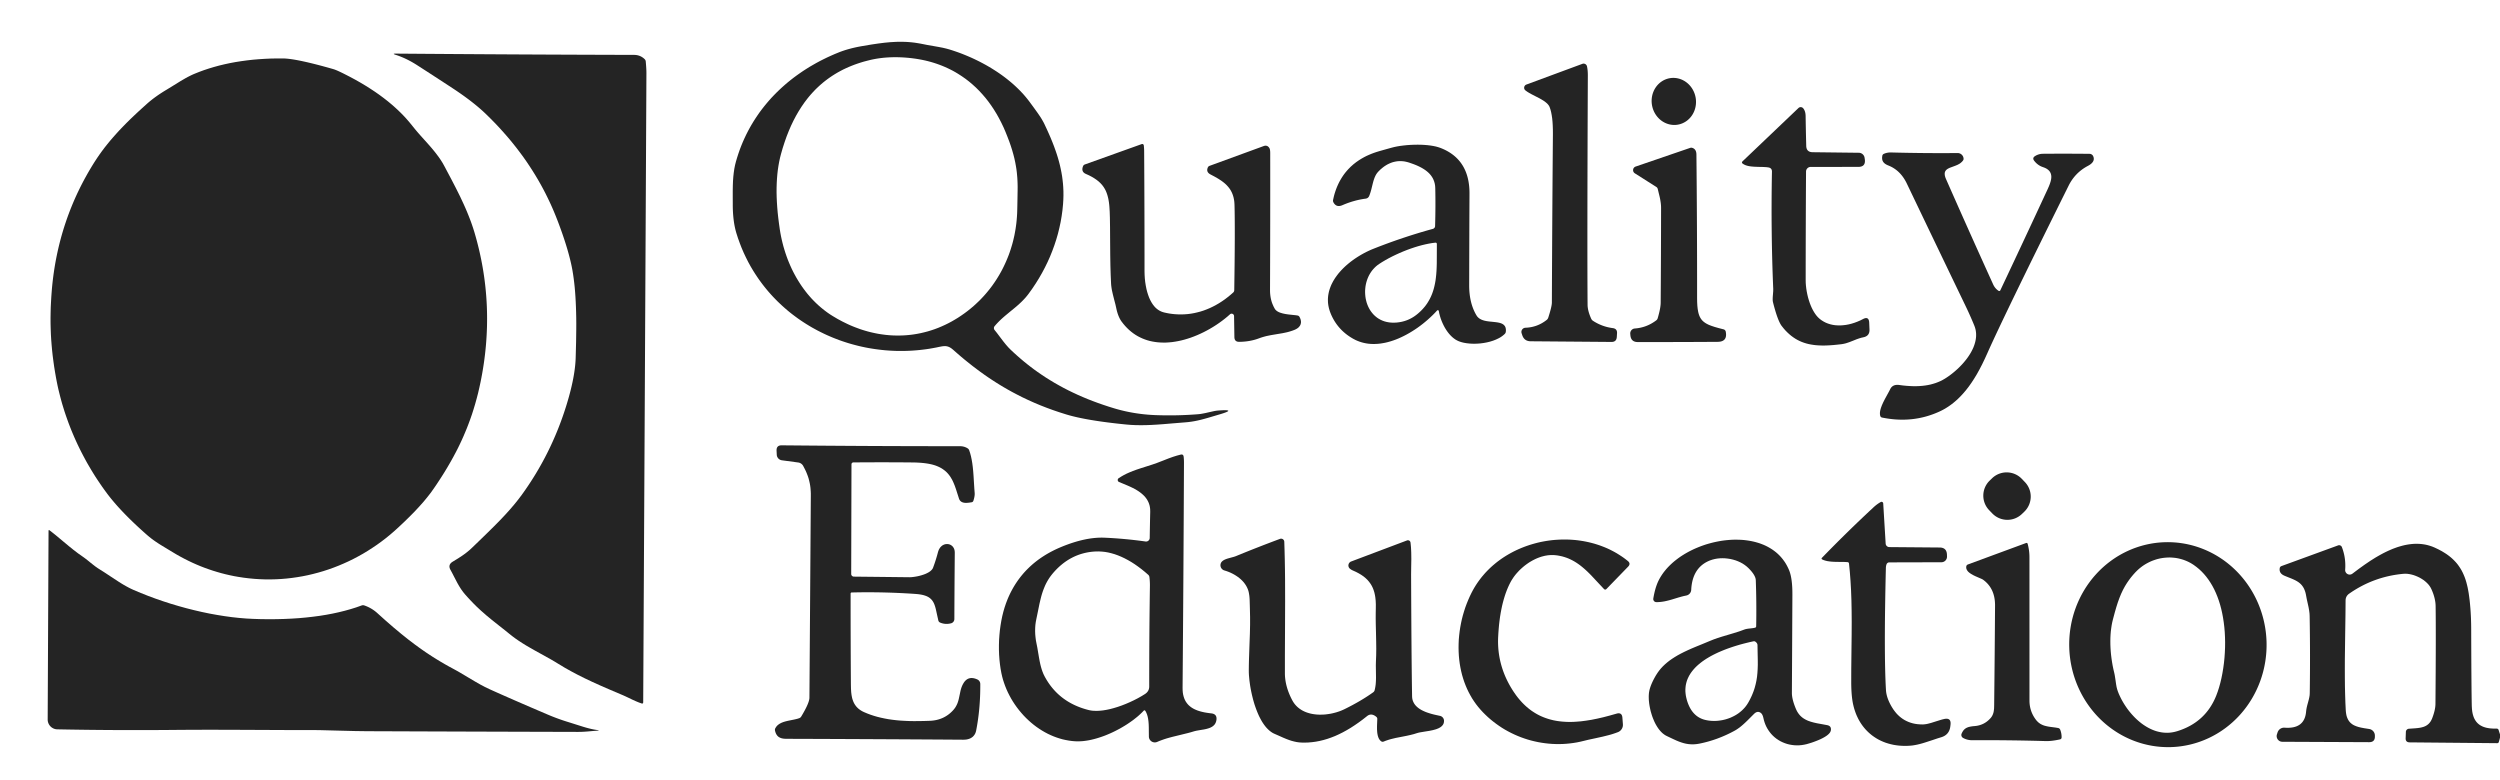 <?xml version="1.0" encoding="UTF-8" standalone="no"?>
<!DOCTYPE svg PUBLIC "-//W3C//DTD SVG 1.0//EN" "http://www.w3.org/TR/2001/REC-SVG-20010904/DTD/svg10.dtd">
<svg xmlns="http://www.w3.org/2000/svg" version="1.0" viewBox="0.00 0.00 894.00 279.00">
<path fill="#242424" d="
  M 894.00 262.61
  L 894.00 263.81
  L 893.59 265.30
  A 57.66 5.40 52.7 0 1 892.98 265.76
  L 861.71 265.47
  A 208.92 14.56 -43.5 0 1 860.26 263.96
  L 860.34 261.71
  A 1.16 1.16 0.0 0 1 861.41 260.60
  L 862.54 260.52
  L 863.81 260.43
  L 864.69 260.34
  L 865.45 260.23
  L 866.12 260.08
  L 866.73 259.90
  L 867.28 259.67
  L 867.77 259.40
  L 868.22 259.07
  L 868.46 258.86
  L 868.69 258.62
  L 868.90 258.37
  L 869.11 258.09
  L 869.30 257.79
  L 869.47 257.46
  L 869.64 257.12
  L 869.79 256.75
  A 141.41 22.34 -40.2 0 0 870.92 251.75
  A 1487.44 5.22 -88.7 0 0 870.98 216.75
  A 154.32 38.96 17.0 0 0 869.42 210.58
  L 869.13 210.03
  L 868.77 209.48
  L 868.35 208.95
  L 867.86 208.44
  L 867.32 207.95
  L 866.72 207.47
  L 866.07 207.04
  L 865.38 206.63
  L 864.65 206.27
  L 863.90 205.95
  L 863.14 205.67
  L 862.37 205.46
  L 861.62 205.30
  L 860.88 205.20
  L 860.19 205.16
  L 859.52 205.19
  A 552.69 146.50 69.5 0 0 840.06 212.30
  A 142.35 19.55 28.0 0 0 838.78 214.75
  L 838.74 219.71
  L 838.64 226.50
  L 838.52 235.67
  L 838.51 239.17
  L 838.52 242.37
  L 838.55 245.48
  L 838.62 248.42
  L 838.71 251.24
  L 838.84 253.94
  L 838.90 254.64
  L 838.99 255.28
  L 839.11 255.88
  L 839.27 256.43
  L 839.48 256.94
  L 839.71 257.41
  L 839.99 257.84
  L 840.30 258.23
  L 840.53 258.47
  L 840.77 258.68
  L 841.03 258.89
  L 841.30 259.08
  L 841.61 259.26
  L 841.92 259.42
  L 842.63 259.72
  L 843.40 259.97
  L 844.31 260.19
  L 845.35 260.39
  L 846.87 260.63
  L 847.23 260.69
  A 2.40 2.40 0.0 0 1 849.26 263.00
  L 849.26 263.31
  A 292.12 20.41 44.5 0 1 847.21 265.40
  L 816.16 265.26
  A 2.04 2.03 9.4 0 1 814.24 262.58
  L 814.46 261.90
  A 2.46 2.45 -78.8 0 1 816.97 260.22
  A 951.63 67.38 45.8 0 0 824.66 254.46
  L 824.74 253.78
  L 824.87 253.06
  L 825.05 252.29
  L 825.33 251.27
  L 825.63 250.15
  L 825.81 249.33
  L 825.93 248.58
  L 825.97 247.87
  A 194.95 43.89 90.0 0 0 825.93 220.30
  L 825.88 219.34
  L 825.75 218.31
  L 825.55 217.19
  L 825.22 215.68
  L 824.89 214.19
  L 824.68 213.08
  L 824.57 212.49
  L 824.44 211.94
  L 824.28 211.42
  L 824.10 210.94
  L 823.90 210.48
  L 823.67 210.06
  L 823.41 209.66
  L 823.14 209.30
  L 822.77 208.89
  L 822.36 208.52
  L 821.89 208.16
  L 821.37 207.83
  L 820.81 207.52
  L 820.16 207.21
  L 819.40 206.88
  L 818.32 206.45
  L 816.99 205.91
  L 816.69 205.77
  L 816.41 205.62
  L 816.17 205.47
  L 815.95 205.29
  L 815.75 205.11
  L 815.59 204.91
  L 815.45 204.71
  L 815.35 204.50
  L 815.25 204.19
  L 815.19 203.87
  L 815.19 203.53
  L 815.23 203.16
  A 0.97 0.96 -4.9 0 1 815.85 202.43
  L 836.11 195.03
  A 1.06 1.05 -20.6 0 1 837.45 195.63
  A 186.15 57.76 -13.2 0 1 838.63 203.74
  A 1.62 1.62 0.0 0 0 841.23 205.14
  L 843.57 203.38
  L 845.65 201.89
  L 847.61 200.56
  L 849.49 199.38
  L 850.42 198.84
  L 851.33 198.33
  L 852.22 197.85
  L 853.11 197.40
  L 853.98 196.99
  L 854.84 196.61
  L 855.69 196.25
  L 856.53 195.94
  L 857.37 195.64
  L 858.19 195.39
  L 859.01 195.16
  L 859.82 194.96
  L 860.62 194.80
  L 861.40 194.67
  L 862.19 194.57
  L 862.95 194.50
  L 863.70 194.46
  L 864.45 194.46
  L 865.19 194.49
  L 865.92 194.55
  L 866.63 194.64
  L 867.34 194.76
  L 868.04 194.92
  L 868.73 195.11
  L 869.68 195.42
  L 870.60 195.80
  L 871.97 196.45
  L 873.23 197.12
  L 874.40 197.84
  L 874.96 198.21
  L 875.49 198.59
  L 876.00 198.98
  L 876.49 199.38
  L 876.96 199.80
  L 877.40 200.22
  L 877.83 200.66
  L 878.24 201.10
  L 878.63 201.56
  L 879.00 202.03
  L 879.47 202.70
  L 879.91 203.38
  L 880.32 204.09
  L 880.70 204.84
  L 881.05 205.62
  L 881.38 206.43
  L 881.68 207.28
  L 881.95 208.17
  L 882.19 209.09
  L 882.42 210.05
  L 882.62 211.08
  L 882.81 212.17
  L 882.97 213.33
  L 883.13 214.57
  L 883.27 215.91
  L 883.40 217.41
  A 87.82 18.86 -76.0 0 1 883.70 225.09
  A 1545.38 2.60 -89.7 0 0 883.91 252.50
  L 883.97 253.52
  L 884.08 254.47
  L 884.25 255.34
  L 884.48 256.13
  L 884.62 256.50
  L 884.77 256.86
  L 884.94 257.19
  L 885.12 257.51
  L 885.32 257.81
  L 885.53 258.10
  L 885.76 258.37
  L 886.00 258.62
  L 886.28 258.87
  L 886.58 259.11
  L 886.90 259.33
  L 887.23 259.52
  L 887.58 259.70
  L 887.95 259.87
  L 888.34 260.01
  L 888.75 260.14
  L 889.18 260.25
  L 889.63 260.34
  L 890.11 260.42
  L 890.61 260.48
  L 891.66 260.55
  L 892.81 260.55
  A 0.71 0.70 -9.3 0 1 893.50 261.04
  L 894.00 262.61
  Z"
/>
<g>
<path fill="#242424" d="
  M 355.67 116.64
  A 1.09 1.09 0.0 0 0 355.67 118.02
  L 356.50 119.06
  L 357.60 120.52
  L 358.81 122.11
  L 359.71 123.23
  L 360.57 124.21
  L 361.40 125.05
  L 362.55 126.13
  L 363.70 127.17
  L 364.88 128.20
  L 366.06 129.20
  L 367.27 130.18
  L 368.49 131.13
  L 369.72 132.06
  L 370.97 132.96
  L 372.48 134.00
  L 374.00 135.01
  L 375.56 135.98
  L 377.13 136.93
  L 378.74 137.84
  L 380.37 138.73
  L 382.02 139.58
  L 383.71 140.40
  L 385.43 141.20
  L 387.19 141.97
  L 388.96 142.71
  L 390.78 143.42
  L 392.64 144.11
  L 394.53 144.77
  L 396.46 145.41
  L 398.43 146.02
  A 196.45 104.55 -66.9 0 0 413.33 148.45
  A 107.42 88.63 -5.3 0 0 428.50 148.12
  L 429.25 148.04
  L 430.11 147.89
  L 431.09 147.70
  L 432.40 147.40
  L 434.26 146.99
  L 434.90 146.88
  L 435.44 146.82
  A 749.50 7.61 -10.3 0 1 435.71 148.31
  L 433.92 148.84
  L 432.07 149.39
  L 430.71 149.77
  L 429.46 150.10
  L 428.31 150.37
  L 427.18 150.60
  L 426.09 150.78
  L 425.04 150.92
  L 424.00 151.02
  L 419.32 151.40
  L 416.11 151.67
  L 413.77 151.84
  L 411.65 151.96
  L 409.71 152.03
  L 407.83 152.05
  L 406.05 152.02
  L 404.33 151.94
  L 402.67 151.80
  A 716.13 41.48 -5.8 0 1 381.25 148.19
  L 378.88 147.44
  L 376.55 146.65
  L 374.26 145.81
  L 372.01 144.93
  L 369.80 144.00
  L 367.62 143.02
  L 365.47 142.00
  L 363.36 140.92
  L 361.89 140.14
  L 360.45 139.34
  L 359.01 138.51
  L 357.59 137.66
  L 356.18 136.78
  L 354.77 135.87
  L 353.37 134.94
  L 351.97 133.97
  L 350.59 132.98
  L 349.20 131.95
  L 347.82 130.90
  L 346.44 129.81
  L 345.06 128.70
  L 343.67 127.54
  L 342.29 126.35
  L 340.89 125.12
  L 340.36 124.68
  L 339.86 124.34
  L 339.38 124.08
  L 338.89 123.91
  L 338.60 123.84
  L 338.30 123.79
  L 337.98 123.77
  L 337.65 123.78
  L 337.29 123.80
  L 336.89 123.85
  L 335.98 124.02
  L 334.79 124.27
  L 333.60 124.49
  L 332.40 124.70
  L 331.20 124.88
  L 330.00 125.03
  L 328.80 125.17
  L 327.59 125.28
  L 326.38 125.37
  L 325.16 125.44
  L 323.95 125.48
  L 322.73 125.50
  L 321.52 125.50
  L 320.30 125.48
  L 319.09 125.43
  L 317.88 125.36
  L 316.67 125.27
  L 315.46 125.15
  L 314.25 125.01
  L 313.04 124.85
  L 311.85 124.67
  L 310.65 124.47
  L 309.45 124.24
  L 308.26 123.99
  L 307.08 123.72
  L 305.91 123.42
  L 304.74 123.11
  L 303.57 122.77
  L 302.42 122.41
  L 301.27 122.03
  L 300.13 121.63
  L 299.00 121.20
  L 297.88 120.76
  L 296.77 120.29
  L 295.67 119.81
  L 294.58 119.30
  L 293.50 118.77
  L 292.43 118.23
  L 291.38 117.66
  L 290.33 117.08
  L 289.30 116.47
  L 288.29 115.85
  L 287.29 115.21
  L 286.30 114.55
  L 285.32 113.87
  L 284.37 113.17
  L 283.42 112.46
  L 282.49 111.73
  L 281.58 110.98
  L 280.69 110.21
  L 279.81 109.43
  L 278.95 108.63
  L 278.10 107.82
  L 277.27 106.98
  L 276.46 106.14
  L 275.67 105.28
  L 274.89 104.40
  L 274.14 103.51
  L 273.40 102.60
  L 272.69 101.69
  L 271.99 100.75
  L 271.31 99.81
  L 270.65 98.84
  L 270.01 97.87
  L 269.39 96.89
  L 268.45 95.31
  L 267.56 93.69
  L 266.73 92.04
  L 265.94 90.37
  L 265.21 88.67
  L 264.54 86.94
  L 263.91 85.19
  L 263.34 83.41
  A 232.23 49.92 -56.8 0 1 262.04 72.91
  L 262.03 70.83
  L 262.03 68.27
  L 262.06 66.42
  L 262.12 64.75
  L 262.23 63.22
  L 262.39 61.75
  L 262.59 60.37
  L 262.85 59.05
  L 263.17 57.79
  L 263.59 56.37
  L 264.04 54.97
  L 264.52 53.58
  L 265.04 52.21
  L 265.60 50.85
  L 266.19 49.52
  L 266.82 48.19
  L 267.48 46.89
  L 268.10 45.74
  L 268.75 44.60
  L 269.43 43.47
  L 270.14 42.36
  L 270.87 41.27
  L 271.62 40.19
  L 272.41 39.13
  L 273.22 38.09
  L 274.06 37.06
  L 274.92 36.05
  L 275.81 35.05
  L 276.73 34.08
  L 277.67 33.12
  L 278.63 32.19
  L 279.62 31.27
  L 280.63 30.37
  L 281.67 29.48
  L 282.73 28.62
  L 283.81 27.78
  L 284.92 26.96
  L 286.05 26.16
  L 287.19 25.38
  L 288.37 24.62
  L 289.56 23.88
  L 290.78 23.17
  L 292.01 22.47
  L 293.26 21.80
  L 294.53 21.16
  L 295.82 20.53
  L 297.13 19.93
  L 298.45 19.35
  L 299.79 18.80
  A 149.24 40.07 21.4 0 1 308.43 16.46
  L 311.63 15.92
  L 314.14 15.55
  L 316.37 15.27
  L 318.41 15.08
  L 320.39 14.97
  L 321.34 14.94
  L 322.28 14.94
  L 323.20 14.96
  L 324.11 14.99
  L 325.03 15.05
  L 325.93 15.13
  L 326.99 15.25
  L 328.05 15.41
  L 329.12 15.59
  L 330.19 15.80
  L 331.65 16.09
  L 333.67 16.44
  L 335.70 16.80
  L 337.15 17.08
  L 338.42 17.38
  L 339.54 17.69
  L 340.65 18.04
  L 341.77 18.42
  L 342.89 18.81
  L 344.00 19.23
  L 345.10 19.67
  L 346.20 20.13
  L 347.29 20.60
  L 348.37 21.10
  L 349.43 21.61
  L 350.49 22.14
  L 351.53 22.69
  L 352.56 23.25
  L 353.57 23.83
  L 354.56 24.42
  L 355.53 25.03
  L 356.49 25.65
  L 357.42 26.28
  L 358.33 26.92
  L 359.21 27.57
  L 360.08 28.24
  L 360.92 28.92
  L 361.74 29.60
  L 362.54 30.30
  L 363.31 31.01
  L 364.05 31.72
  L 364.78 32.45
  L 365.47 33.18
  L 366.15 33.92
  L 366.79 34.67
  L 367.41 35.43
  L 368.00 36.19
  L 368.57 36.96
  L 369.65 38.43
  L 371.06 40.39
  L 372.05 41.84
  L 372.48 42.53
  L 372.87 43.21
  L 373.23 43.86
  L 373.55 44.51
  L 374.34 46.20
  L 375.07 47.82
  L 375.74 49.36
  L 376.35 50.86
  L 376.91 52.30
  L 377.42 53.72
  L 377.89 55.09
  L 378.31 56.44
  L 378.69 57.78
  L 379.03 59.10
  L 379.32 60.41
  L 379.58 61.71
  L 379.80 63.00
  L 379.97 64.28
  L 380.11 65.57
  L 380.21 66.85
  L 380.28 68.40
  L 380.29 69.95
  L 380.24 71.52
  L 380.14 73.09
  L 379.93 75.20
  L 379.64 77.31
  L 379.28 79.41
  L 378.83 81.49
  L 378.32 83.58
  L 377.72 85.64
  L 377.05 87.69
  L 376.31 89.71
  L 375.50 91.73
  L 374.61 93.72
  L 373.65 95.68
  L 372.62 97.62
  L 371.52 99.53
  L 370.35 101.41
  L 369.11 103.27
  L 367.81 105.08
  L 367.24 105.81
  L 366.63 106.53
  L 365.97 107.24
  L 365.26 107.96
  L 364.50 108.67
  L 363.66 109.42
  L 362.71 110.22
  L 361.40 111.29
  L 359.41 112.94
  L 358.65 113.60
  L 357.98 114.21
  L 357.34 114.82
  L 356.75 115.43
  L 356.19 116.03
  L 355.67 116.64
  Z
  M 279.28 55.09
  L 278.93 56.46
  L 278.63 57.86
  L 278.37 59.31
  L 278.15 60.80
  L 277.98 62.32
  L 277.85 63.88
  L 277.76 65.49
  L 277.71 67.13
  L 277.70 68.82
  L 277.74 70.54
  L 277.82 72.32
  L 277.94 74.14
  L 278.10 76.00
  L 278.31 77.94
  L 278.56 79.92
  L 278.85 81.98
  L 279.05 83.21
  L 279.28 84.44
  L 279.54 85.66
  L 279.83 86.87
  L 280.14 88.07
  L 280.49 89.26
  L 280.86 90.44
  L 281.26 91.61
  L 281.68 92.76
  L 282.14 93.90
  L 282.62 95.02
  L 283.12 96.12
  L 283.65 97.20
  L 284.21 98.26
  L 284.78 99.29
  L 285.39 100.31
  L 286.01 101.30
  L 286.65 102.27
  L 287.32 103.21
  L 288.01 104.13
  L 288.71 105.02
  L 289.45 105.89
  L 290.19 106.73
  L 290.97 107.54
  L 291.75 108.32
  L 292.56 109.08
  L 293.39 109.81
  L 294.23 110.51
  L 295.09 111.18
  L 295.97 111.83
  L 296.86 112.44
  L 297.78 113.02
  L 299.52 114.05
  L 301.27 114.99
  L 303.05 115.86
  L 303.94 116.27
  L 304.84 116.65
  L 305.74 117.01
  L 306.65 117.35
  L 307.55 117.68
  L 308.46 117.98
  L 309.37 118.26
  L 310.28 118.52
  L 311.20 118.76
  L 312.11 118.97
  L 313.03 119.17
  L 313.95 119.35
  L 314.87 119.50
  L 315.79 119.63
  L 316.71 119.75
  L 317.63 119.84
  L 318.55 119.91
  L 319.47 119.96
  L 320.39 119.98
  L 321.30 119.99
  L 322.22 119.97
  L 323.13 119.94
  L 324.04 119.88
  L 324.95 119.80
  L 325.86 119.70
  L 326.77 119.58
  L 328.04 119.37
  L 329.30 119.12
  L 330.56 118.82
  L 331.82 118.49
  L 333.06 118.11
  L 334.30 117.69
  L 335.52 117.23
  L 336.73 116.72
  L 337.93 116.18
  L 339.11 115.60
  L 340.28 114.98
  L 341.44 114.31
  L 342.59 113.61
  L 343.72 112.86
  L 344.84 112.08
  L 345.94 111.26
  L 347.08 110.35
  L 348.19 109.41
  L 349.26 108.43
  L 350.31 107.43
  L 351.05 106.66
  L 351.77 105.89
  L 352.48 105.09
  L 353.16 104.28
  L 353.83 103.46
  L 354.48 102.61
  L 355.10 101.76
  L 355.71 100.88
  L 356.30 99.99
  L 356.86 99.09
  L 357.41 98.17
  L 357.94 97.24
  L 358.44 96.30
  L 358.92 95.34
  L 359.38 94.37
  L 359.82 93.39
  L 360.24 92.39
  L 360.64 91.39
  L 361.01 90.38
  L 361.36 89.35
  L 361.68 88.32
  L 361.99 87.28
  L 362.27 86.23
  L 362.52 85.17
  L 362.76 84.11
  L 362.96 83.03
  L 363.15 81.96
  L 363.31 80.87
  L 363.45 79.78
  L 363.56 78.69
  L 363.65 77.59
  L 363.72 76.49
  A 559.85 0.84 -89.6 0 0 363.90 67.99
  L 363.91 66.85
  L 363.89 65.74
  L 363.85 64.65
  L 363.79 63.59
  L 363.70 62.54
  L 363.60 61.51
  L 363.47 60.50
  L 363.31 59.49
  L 363.05 58.07
  L 362.74 56.63
  L 362.37 55.18
  L 361.95 53.71
  L 361.47 52.19
  L 360.92 50.62
  L 360.29 48.97
  L 359.59 47.22
  L 358.86 45.52
  L 358.07 43.87
  L 357.24 42.27
  L 356.37 40.72
  L 355.45 39.22
  L 354.48 37.76
  L 353.48 36.37
  L 352.43 35.03
  L 351.33 33.75
  L 350.19 32.51
  L 349.02 31.34
  L 347.80 30.23
  L 346.55 29.17
  L 345.25 28.17
  L 343.92 27.24
  L 342.55 26.36
  L 341.65 25.82
  L 340.74 25.31
  L 339.80 24.83
  L 338.85 24.37
  L 337.90 23.94
  L 336.92 23.53
  L 335.93 23.15
  L 334.92 22.79
  L 333.91 22.46
  L 332.87 22.15
  L 331.83 21.87
  L 330.78 21.62
  L 329.71 21.39
  L 328.62 21.19
  L 327.53 21.01
  L 326.42 20.86
  A 301.12 95.87 59.2 0 0 311.22 21.44
  L 310.06 21.73
  L 308.92 22.03
  L 307.79 22.37
  L 306.69 22.73
  L 305.61 23.11
  L 304.55 23.52
  L 303.51 23.95
  L 302.50 24.40
  L 301.49 24.88
  L 300.52 25.39
  L 299.55 25.92
  L 298.61 26.48
  L 297.69 27.06
  L 296.80 27.66
  L 295.92 28.29
  L 295.06 28.94
  L 294.37 29.49
  L 293.70 30.06
  L 293.04 30.64
  L 292.39 31.25
  L 291.75 31.86
  L 291.13 32.50
  L 290.52 33.15
  L 289.92 33.82
  L 289.34 34.50
  L 288.77 35.20
  L 288.21 35.93
  L 287.66 36.66
  L 286.61 38.18
  L 285.60 39.78
  L 284.64 41.44
  L 283.73 43.17
  L 282.87 44.97
  L 282.06 46.85
  L 281.29 48.80
  L 280.58 50.82
  L 279.90 52.92
  L 279.28 55.09
  Z"
/>
<path fill="#242424" d="
  M 222.90 248.67
  L 222.47 248.49
  L 217.96 246.57
  L 214.68 245.14
  L 211.74 243.81
  L 209.06 242.54
  L 206.49 241.25
  L 204.08 239.97
  L 201.81 238.69
  L 199.66 237.39
  L 198.42 236.63
  L 197.05 235.83
  L 193.40 233.80
  L 191.16 232.56
  L 189.53 231.63
  L 188.07 230.78
  L 186.75 229.96
  L 185.49 229.14
  L 184.32 228.33
  L 183.23 227.52
  L 182.19 226.70
  L 180.60 225.41
  L 178.49 223.75
  L 175.79 221.60
  L 173.82 219.97
  L 172.02 218.39
  L 170.33 216.81
  L 169.31 215.79
  L 168.30 214.74
  L 167.29 213.65
  L 166.28 212.52
  L 165.80 211.94
  L 165.34 211.33
  L 164.88 210.68
  L 164.43 209.98
  L 163.99 209.25
  L 163.53 208.43
  L 162.40 206.27
  L 161.66 204.83
  L 161.10 203.80
  A 291.53 21.42 14.5 0 1 161.87 200.87
  L 162.03 200.77
  L 164.06 199.52
  L 165.47 198.59
  L 166.11 198.13
  L 166.72 197.67
  L 167.30 197.21
  L 167.87 196.73
  L 168.85 195.83
  L 171.13 193.63
  L 174.33 190.52
  L 176.66 188.22
  L 178.72 186.13
  L 180.56 184.19
  L 182.28 182.29
  L 183.84 180.47
  L 185.27 178.70
  L 186.57 176.98
  A 581.22 250.79 28.9 0 0 202.45 145.24
  A 445.50 64.01 -48.8 0 0 205.86 128.00
  L 206.01 122.33
  L 206.07 117.81
  L 206.08 115.69
  L 206.06 113.66
  L 206.02 111.70
  L 205.96 109.83
  L 205.88 107.98
  L 205.78 106.19
  L 205.66 104.47
  L 205.52 102.80
  L 205.35 101.20
  L 205.16 99.66
  L 204.95 98.18
  L 204.72 96.76
  A 450.49 48.36 52.5 0 0 199.45 79.07
  L 198.79 77.39
  L 198.11 75.73
  L 197.40 74.08
  L 196.66 72.45
  L 195.89 70.84
  L 195.10 69.24
  L 194.28 67.66
  L 193.43 66.09
  L 192.46 64.39
  L 191.47 62.72
  L 190.44 61.06
  L 189.38 59.42
  L 188.28 57.78
  L 187.15 56.17
  L 185.98 54.58
  L 184.78 53.00
  L 183.54 51.43
  L 182.27 49.88
  L 180.96 48.35
  L 179.61 46.83
  L 178.23 45.31
  L 176.81 43.82
  L 175.34 42.33
  L 173.85 40.86
  A 294.61 50.43 11.4 0 0 161.88 31.57
  A 107.35 6.90 33.0 0 0 149.15 23.30
  A 134.63 49.46 78.4 0 0 141.52 19.62
  A 153.04 2.30 9.0 0 1 141.59 19.17
  A 602.26 23.99 0.3 0 0 226.75 19.63
  A 163.38 28.62 -65.4 0 1 230.51 21.14
  A 36.16 6.67 -24.4 0 1 230.92 21.99
  A 146.88 3.51 79.9 0 1 231.16 26.11
  A 1590.94 4.98 -89.7 0 1 230.01 251.10
  A 78.89 4.64 54.0 0 1 229.40 251.54
  L 228.50 251.22
  L 227.48 250.80
  L 226.34 250.29
  L 224.82 249.56
  L 223.65 249.01
  L 222.90 248.67
  Z"
/>
<path fill="#242424" d="
  M 123.06 26.41
  L 125.07 27.44
  L 127.01 28.48
  L 128.88 29.54
  L 130.69 30.62
  L 132.42 31.71
  L 134.10 32.82
  L 135.70 33.94
  L 137.26 35.10
  L 138.74 36.26
  L 140.18 37.46
  L 141.54 38.67
  L 142.85 39.90
  L 144.11 41.16
  L 145.30 42.44
  L 146.43 43.75
  L 147.51 45.07
  L 148.33 46.09
  L 149.25 47.19
  L 150.29 48.38
  L 151.74 49.99
  L 153.26 51.69
  L 154.35 52.94
  L 155.30 54.09
  L 156.14 55.16
  L 156.92 56.21
  L 157.62 57.23
  L 158.25 58.23
  L 158.81 59.23
  L 159.05 59.68
  L 161.39 64.09
  L 163.07 67.34
  L 164.54 70.29
  L 165.81 73.01
  L 166.41 74.35
  L 166.97 75.66
  L 167.49 76.93
  L 167.98 78.18
  L 168.44 79.40
  L 168.86 80.60
  L 169.25 81.77
  L 169.61 82.92
  A 1353.75 380.68 -4.6 0 1 171.82 136.75
  L 171.39 138.73
  L 170.94 140.67
  L 170.44 142.58
  L 169.92 144.46
  L 169.36 146.32
  L 168.77 148.17
  L 168.14 149.98
  L 167.47 151.78
  L 166.91 153.22
  L 166.32 154.64
  L 165.71 156.07
  L 165.08 157.48
  L 164.42 158.88
  L 163.73 160.30
  L 163.01 161.70
  L 162.26 163.11
  L 161.48 164.53
  L 160.67 165.95
  L 159.83 167.38
  L 158.96 168.82
  L 158.05 170.27
  L 157.10 171.74
  L 156.11 173.24
  L 155.08 174.75
  L 153.97 176.30
  L 152.72 177.90
  L 151.36 179.54
  L 149.86 181.22
  L 148.24 182.96
  L 146.47 184.75
  L 144.56 186.62
  L 142.40 188.65
  L 140.93 189.98
  L 139.44 191.26
  L 137.91 192.50
  L 136.35 193.69
  L 134.76 194.84
  L 133.14 195.93
  L 131.49 196.99
  L 129.82 198.00
  L 128.12 198.95
  L 126.40 199.86
  L 124.65 200.72
  L 122.88 201.52
  L 121.09 202.28
  L 119.29 202.98
  L 117.47 203.63
  L 115.63 204.23
  L 113.78 204.77
  L 111.91 205.26
  L 110.04 205.70
  L 108.15 206.08
  L 106.26 206.40
  L 104.36 206.67
  L 102.45 206.89
  L 100.53 207.05
  L 98.62 207.15
  L 96.70 207.20
  L 94.80 207.19
  L 92.89 207.12
  L 90.98 207.00
  L 89.08 206.82
  L 87.18 206.59
  L 85.29 206.30
  L 83.75 206.03
  L 82.21 205.71
  L 80.69 205.36
  L 79.17 204.97
  L 77.66 204.54
  L 76.16 204.08
  L 74.67 203.58
  L 73.19 203.05
  L 71.72 202.48
  L 70.26 201.87
  L 68.82 201.23
  L 67.39 200.55
  L 65.98 199.84
  L 64.57 199.09
  L 63.19 198.32
  L 61.82 197.50
  L 60.18 196.51
  L 57.59 194.94
  L 56.61 194.32
  L 55.74 193.74
  L 54.90 193.15
  L 54.12 192.57
  L 53.40 192.00
  L 52.71 191.42
  A 483.53 65.97 20.8 0 1 38.17 176.32
  L 37.32 175.16
  L 36.49 174.00
  L 35.68 172.81
  L 34.88 171.62
  L 34.09 170.42
  L 33.33 169.20
  L 32.58 167.97
  L 31.85 166.73
  L 31.13 165.49
  L 30.44 164.23
  L 29.76 162.96
  L 29.10 161.69
  L 28.46 160.41
  L 27.83 159.12
  L 27.23 157.82
  L 26.64 156.51
  L 26.08 155.20
  L 25.53 153.89
  L 25.01 152.57
  L 24.50 151.24
  L 24.02 149.91
  L 23.55 148.57
  L 23.10 147.23
  L 22.68 145.88
  L 22.27 144.54
  L 21.89 143.19
  L 21.53 141.84
  L 21.19 140.49
  L 20.86 139.14
  L 20.56 137.78
  L 20.29 136.43
  L 20.03 135.07
  L 19.68 133.07
  L 19.36 131.08
  L 19.09 129.13
  L 18.84 127.20
  L 18.63 125.28
  L 18.46 123.37
  L 18.31 121.47
  L 18.20 119.57
  L 18.13 117.65
  L 18.08 115.72
  L 18.07 113.77
  L 18.10 111.82
  L 18.15 109.83
  L 18.25 107.83
  L 18.37 105.80
  L 18.53 103.72
  A 1197.01 343.53 21.1 0 1 34.00 57.62
  L 34.80 56.40
  L 35.64 55.18
  L 36.52 53.96
  L 37.44 52.74
  L 38.41 51.52
  L 39.41 50.30
  L 40.47 49.07
  L 41.57 47.83
  L 42.71 46.58
  L 43.91 45.33
  L 45.16 44.05
  L 46.47 42.75
  L 47.85 41.43
  L 49.32 40.05
  L 50.87 38.63
  L 52.55 37.12
  A 130.38 37.70 -0.7 0 1 59.52 32.11
  L 62.11 30.52
  L 64.55 29.01
  L 66.35 27.96
  L 67.18 27.51
  L 67.97 27.11
  L 68.73 26.74
  L 69.47 26.42
  L 71.16 25.74
  L 72.89 25.10
  L 74.67 24.51
  L 76.49 23.96
  L 78.36 23.45
  L 80.26 22.99
  L 82.21 22.57
  L 84.19 22.20
  L 86.22 21.88
  L 88.28 21.60
  L 90.37 21.36
  L 92.50 21.18
  L 94.65 21.04
  L 96.83 20.94
  L 99.03 20.90
  L 101.25 20.90
  A 913.04 27.09 23.9 0 1 119.24 24.73
  A 194.23 4.54 32.5 0 1 123.06 26.41
  Z"
/>
<path fill="#242424" d="
  M 553.66 113.58
  A 292.92 8.64 -63.9 0 0 554.95 108.19
  A 426.18 12.96 -89.6 0 1 555.32 47.92
  L 555.31 46.34
  L 555.26 44.89
  L 555.18 43.55
  L 555.06 42.32
  L 554.89 41.18
  L 554.69 40.14
  L 554.45 39.19
  L 554.16 38.34
  L 554.06 38.10
  L 553.93 37.86
  L 553.77 37.62
  L 553.59 37.39
  L 553.39 37.16
  L 553.16 36.93
  L 552.61 36.47
  L 551.98 36.02
  L 551.21 35.55
  L 550.31 35.05
  L 549.02 34.39
  L 547.72 33.72
  L 546.83 33.23
  L 546.08 32.76
  L 545.48 32.32
  A 1.22 1.21 -35.6 0 1 545.83 30.24
  L 565.86 22.83
  A 1.25 1.24 73.5 0 1 567.51 23.73
  A 58.02 14.36 -59.4 0 1 567.81 27.00
  A 4194.09 5.58 -89.4 0 0 567.72 109.00
  A 144.06 26.52 29.5 0 0 569.02 113.98
  A 29.66 7.12 -42.4 0 0 569.68 114.74
  A 170.70 53.04 -70.2 0 0 576.72 117.33
  A 226.06 17.03 -39.4 0 1 578.25 119.19
  L 578.17 120.50
  A 247.07 18.51 47.3 0 1 576.25 122.28
  L 547.37 122.04
  A 268.56 26.42 -54.1 0 1 544.35 119.84
  L 544.13 119.17
  A 1.50 1.50 0.0 0 1 545.50 117.20
  A 265.65 57.18 70.5 0 0 553.09 114.41
  A 30.16 7.12 34.2 0 0 553.66 113.58
  Z"
/>
<path fill="#242424" d="
  M 600.038 44.569
  A 8.43 7.92 79.9 0 1 590.763 37.659
  A 8.43 7.92 79.9 0 1 597.082 27.971
  A 8.43 7.92 79.9 0 1 606.357 34.881
  A 8.43 7.92 79.9 0 1 600.038 44.569
  Z"
/>
<path fill="#242424" d="
  M 632.41 59.88
  L 631.87 59.80
  L 631.23 59.75
  L 630.46 59.71
  L 629.36 59.69
  L 628.02 59.65
  L 627.04 59.60
  L 626.18 59.52
  L 625.43 59.41
  L 624.75 59.25
  L 624.15 59.05
  L 623.64 58.81
  L 623.20 58.53
  A 87.96 5.72 -3.9 0 1 623.16 57.66
  L 643.13 38.63
  A 1.17 1.16 48.0 0 1 644.82 38.72
  A 112.56 18.36 -44.7 0 1 645.69 41.50
  A 75.64 5.87 88.5 0 0 645.91 52.17
  A 310.36 22.80 -45.5 0 0 648.21 54.43
  L 664.72 54.63
  A 2.10 2.10 0.0 0 1 666.78 56.45
  L 666.86 56.99
  A 359.35 23.73 41.2 0 1 664.51 59.68
  L 647.51 59.69
  A 1.67 1.67 0.0 0 0 645.84 61.35
  A 284.31 10.38 -89.3 0 0 645.71 100.25
  L 645.73 101.19
  L 645.81 102.20
  L 645.93 103.24
  L 646.10 104.29
  L 646.31 105.34
  L 646.56 106.38
  L 646.85 107.38
  L 647.17 108.35
  L 647.52 109.25
  L 647.89 110.10
  L 648.29 110.89
  L 648.71 111.62
  L 649.15 112.29
  L 649.61 112.90
  L 650.09 113.44
  L 650.59 113.91
  L 651.01 114.25
  L 651.45 114.57
  L 652.16 115.01
  L 652.92 115.40
  L 653.70 115.71
  L 654.53 115.97
  L 655.39 116.17
  L 656.29 116.30
  L 657.21 116.36
  L 658.16 116.37
  L 659.14 116.30
  L 660.14 116.18
  L 661.15 115.99
  L 662.17 115.73
  L 663.19 115.41
  L 664.20 115.03
  L 665.19 114.61
  L 666.16 114.12
  A 288.64 15.42 -60.4 0 1 668.43 115.41
  L 668.53 117.80
  A 310.49 25.42 38.1 0 1 666.30 120.62
  L 665.55 120.79
  L 664.77 121.03
  L 663.91 121.33
  L 662.77 121.79
  L 661.38 122.33
  L 660.35 122.68
  L 659.86 122.82
  L 659.38 122.93
  L 658.91 123.02
  L 658.45 123.09
  L 657.01 123.25
  L 655.71 123.38
  L 654.51 123.47
  L 653.37 123.53
  L 652.29 123.56
  L 651.26 123.55
  L 650.29 123.51
  L 649.35 123.44
  L 648.44 123.33
  L 647.56 123.19
  L 646.71 123.02
  L 645.89 122.81
  L 645.10 122.56
  L 644.33 122.28
  L 643.59 121.96
  L 642.86 121.60
  L 642.07 121.15
  L 641.31 120.65
  L 640.57 120.11
  L 639.84 119.50
  L 639.14 118.85
  L 638.45 118.15
  L 637.79 117.39
  L 637.14 116.57
  A 469.23 19.67 87.5 0 1 634.00 107.99
  L 633.93 107.55
  L 633.91 107.00
  L 633.93 106.29
  L 634.01 105.27
  L 634.10 104.09
  L 634.11 103.33
  A 316.58 120.63 -81.8 0 1 633.65 61.40
  A 167.32 13.87 -39.2 0 0 632.41 59.88
  Z"
/>
<path fill="#242424" d="
  M 441.30 113.03
  A 0.87 0.87 0.0 0 0 439.84 112.40
  L 438.92 113.21
  L 437.95 114.00
  L 436.95 114.77
  L 435.91 115.52
  L 434.85 116.24
  L 433.76 116.93
  L 432.65 117.59
  L 431.53 118.21
  L 430.39 118.80
  L 429.26 119.34
  L 428.11 119.85
  L 426.97 120.31
  L 425.82 120.74
  L 424.69 121.11
  L 423.55 121.45
  L 422.42 121.74
  L 421.32 121.98
  L 420.24 122.17
  L 419.16 122.33
  L 418.10 122.43
  L 417.06 122.50
  L 416.04 122.51
  L 415.02 122.48
  L 414.03 122.41
  L 413.06 122.29
  L 412.12 122.13
  L 411.19 121.93
  L 410.29 121.68
  L 409.41 121.38
  L 408.55 121.04
  L 407.72 120.66
  L 406.90 120.24
  L 406.08 119.75
  L 405.28 119.21
  L 404.51 118.62
  L 403.77 117.99
  L 403.06 117.31
  L 402.37 116.58
  L 401.71 115.81
  L 401.08 114.99
  A 147.10 26.93 -65.3 0 1 399.17 110.17
  L 398.88 108.88
  L 398.42 107.12
  L 397.94 105.21
  L 397.63 103.82
  L 397.52 103.18
  L 397.43 102.57
  L 397.36 101.99
  L 397.32 101.43
  L 397.18 98.31
  L 397.08 94.91
  L 397.02 91.15
  L 396.98 86.01
  L 396.95 81.32
  L 396.90 77.89
  L 396.83 75.70
  L 396.72 73.93
  L 396.65 73.14
  L 396.56 72.40
  L 396.45 71.71
  L 396.33 71.06
  L 396.18 70.43
  L 396.02 69.84
  L 395.84 69.28
  L 395.64 68.74
  L 395.42 68.22
  L 395.17 67.73
  L 394.90 67.26
  L 394.61 66.81
  L 394.10 66.13
  L 393.51 65.49
  L 392.86 64.88
  L 392.12 64.30
  L 391.31 63.75
  L 390.42 63.22
  L 389.43 62.70
  L 388.34 62.21
  A 289.27 20.94 -24.5 0 1 387.30 59.43
  A 40.21 6.35 43.9 0 1 387.95 58.81
  L 408.27 51.53
  A 0.56 0.56 0.0 0 1 409.02 51.99
  A 24.42 9.09 -65.8 0 1 409.15 54.25
  A 302.22 14.96 89.8 0 1 409.28 96.99
  L 409.31 98.28
  L 409.39 99.58
  L 409.53 100.88
  L 409.73 102.13
  L 409.96 103.31
  L 410.25 104.44
  L 410.58 105.49
  L 410.95 106.48
  L 411.36 107.37
  L 411.81 108.19
  L 412.29 108.93
  L 412.82 109.59
  L 413.09 109.89
  L 413.38 110.17
  L 413.68 110.43
  L 413.99 110.67
  L 414.30 110.88
  L 414.62 111.08
  L 414.95 111.25
  L 415.29 111.41
  L 415.78 111.59
  L 416.30 111.74
  L 417.21 111.94
  L 418.12 112.11
  L 419.04 112.24
  L 419.95 112.34
  L 420.87 112.40
  L 421.78 112.44
  L 422.70 112.43
  L 423.61 112.40
  L 424.76 112.31
  L 425.91 112.16
  L 427.05 111.96
  L 428.18 111.70
  L 429.32 111.40
  L 430.44 111.04
  L 431.55 110.62
  L 432.65 110.16
  L 433.74 109.64
  L 434.82 109.07
  L 435.89 108.45
  L 436.94 107.78
  L 437.98 107.06
  L 438.99 106.29
  L 440.00 105.47
  L 440.98 104.61
  A 41.04 6.67 26.0 0 0 441.37 103.75
  A 1322.71 8.97 -87.5 0 0 441.46 73.26
  L 441.42 72.55
  L 441.36 71.88
  L 441.25 71.23
  L 441.12 70.61
  L 440.95 70.01
  L 440.75 69.43
  L 440.52 68.88
  L 440.25 68.35
  L 440.01 67.92
  L 439.74 67.52
  L 439.45 67.13
  L 439.14 66.75
  L 438.80 66.37
  L 438.44 66.00
  L 438.05 65.64
  L 437.63 65.29
  L 437.19 64.95
  L 436.71 64.60
  L 435.65 63.91
  L 434.42 63.20
  L 432.91 62.40
  A 250.82 18.91 -17.3 0 1 431.91 59.91
  A 39.52 6.30 47.1 0 1 432.56 59.30
  L 451.87 52.24
  A 178.23 15.41 -71.1 0 1 453.93 52.95
  A 87.82 6.31 -70.4 0 1 454.23 54.75
  A 346.62 12.97 -89.9 0 1 454.16 103.77
  L 454.17 104.43
  L 454.21 105.08
  L 454.28 105.71
  L 454.37 106.33
  L 454.49 106.94
  L 454.64 107.53
  L 454.81 108.11
  L 455.02 108.67
  L 455.40 109.55
  L 455.85 110.40
  L 456.00 110.63
  L 456.19 110.84
  L 456.40 111.04
  L 456.64 111.23
  L 456.92 111.41
  L 457.22 111.57
  L 457.55 111.72
  L 457.91 111.85
  L 458.72 112.09
  L 459.67 112.29
  L 460.75 112.45
  L 462.23 112.61
  L 463.29 112.72
  L 463.97 112.82
  A 44.30 6.39 -54.1 0 1 464.71 113.34
  L 464.88 113.68
  L 465.02 114.01
  L 465.12 114.34
  L 465.19 114.67
  L 465.23 114.99
  L 465.23 115.30
  L 465.19 115.59
  L 465.12 115.88
  L 465.00 116.21
  L 464.83 116.51
  L 464.61 116.80
  L 464.36 117.08
  L 464.06 117.33
  L 463.71 117.56
  L 463.33 117.77
  L 462.91 117.96
  L 462.28 118.20
  L 461.62 118.42
  L 460.93 118.63
  L 460.20 118.82
  L 459.46 118.98
  L 458.63 119.15
  L 456.48 119.51
  L 454.41 119.86
  L 452.90 120.17
  L 452.20 120.35
  L 451.54 120.54
  L 450.90 120.74
  L 450.29 120.96
  A 137.42 48.78 60.5 0 1 443.15 122.24
  A 239.14 17.05 -45.8 0 1 441.42 120.56
  L 441.30 113.03
  Z"
/>
<path fill="#242424" d="
  M 514.52 111.22
  A 0.36 0.36 0.0 0 0 513.90 111.04
  L 513.14 111.86
  L 512.34 112.67
  L 511.49 113.48
  L 510.62 114.27
  L 509.72 115.04
  L 508.80 115.79
  L 507.86 116.51
  L 506.90 117.21
  L 505.94 117.86
  L 504.97 118.48
  L 503.99 119.07
  L 503.01 119.62
  L 502.03 120.13
  L 501.06 120.60
  L 500.08 121.04
  L 499.11 121.43
  L 498.17 121.77
  L 497.24 122.07
  L 496.31 122.33
  L 495.40 122.55
  L 494.49 122.72
  L 493.60 122.86
  L 492.72 122.95
  L 491.85 123.00
  L 491.00 123.01
  L 490.17 122.98
  L 489.35 122.91
  L 488.54 122.79
  L 487.75 122.63
  L 486.98 122.43
  L 486.22 122.19
  L 485.48 121.91
  L 484.77 121.60
  L 484.08 121.24
  A 439.74 87.43 -39.9 0 1 475.82 112.03
  L 475.61 111.48
  L 475.43 110.94
  L 475.27 110.39
  L 475.14 109.84
  L 475.03 109.29
  L 474.95 108.73
  L 474.89 108.18
  L 474.87 107.62
  L 474.86 106.96
  L 474.90 106.30
  L 474.97 105.64
  L 475.08 104.99
  L 475.22 104.32
  L 475.40 103.67
  L 475.62 103.01
  L 475.87 102.35
  L 476.15 101.70
  L 476.48 101.05
  L 476.83 100.40
  L 477.22 99.76
  L 477.65 99.11
  L 478.11 98.48
  L 478.60 97.84
  L 479.12 97.23
  L 479.69 96.60
  L 480.29 95.98
  L 480.92 95.37
  L 481.58 94.77
  L 482.27 94.19
  L 482.99 93.61
  L 483.73 93.06
  L 484.49 92.52
  L 485.29 91.99
  L 486.09 91.49
  L 486.92 91.00
  L 487.75 90.54
  L 488.60 90.10
  L 489.45 89.69
  L 490.31 89.30
  L 491.17 88.95
  A 165.66 117.27 -36.4 0 1 512.41 81.84
  A 1.07 1.07 0.0 0 0 513.19 80.85
  A 102.81 33.45 -82.3 0 0 513.25 67.25
  L 513.20 66.45
  L 513.07 65.67
  L 512.87 64.94
  L 512.60 64.23
  L 512.36 63.74
  L 512.08 63.27
  L 511.77 62.82
  L 511.41 62.37
  L 511.02 61.95
  L 510.58 61.54
  L 510.11 61.15
  L 509.60 60.77
  L 509.05 60.41
  L 508.47 60.06
  L 507.83 59.72
  L 507.15 59.39
  L 506.43 59.07
  L 505.65 58.76
  L 504.82 58.46
  L 503.89 58.14
  L 503.35 57.98
  L 502.82 57.85
  L 502.28 57.74
  L 501.75 57.67
  L 501.23 57.63
  L 500.71 57.61
  L 500.18 57.63
  L 499.67 57.67
  L 499.21 57.74
  L 498.76 57.83
  L 498.30 57.94
  L 497.85 58.07
  L 497.41 58.23
  L 496.97 58.41
  L 496.54 58.61
  L 496.10 58.83
  L 495.68 59.08
  L 495.25 59.35
  L 494.83 59.64
  L 494.42 59.96
  L 493.61 60.64
  L 492.83 61.42
  L 492.49 61.83
  L 492.17 62.28
  L 491.88 62.80
  L 491.61 63.38
  L 491.37 64.02
  L 491.14 64.73
  L 490.92 65.55
  L 490.64 66.69
  L 490.35 67.86
  L 490.11 68.70
  L 489.87 69.43
  L 489.62 70.08
  A 89.77 11.31 53.1 0 1 488.34 71.04
  A 129.39 57.54 -83.6 0 0 480.02 73.38
  A 304.73 23.55 -68.9 0 1 476.84 72.37
  A 1.30 1.29 -53.5 0 1 476.71 71.48
  L 476.89 70.67
  L 477.08 69.88
  L 477.30 69.11
  L 477.55 68.34
  L 477.81 67.60
  L 478.10 66.86
  L 478.41 66.15
  L 478.74 65.45
  L 479.09 64.77
  L 479.47 64.11
  L 479.86 63.46
  L 480.27 62.84
  L 480.71 62.22
  L 481.17 61.63
  L 481.65 61.06
  L 482.15 60.50
  L 483.02 59.62
  L 483.96 58.78
  L 484.94 58.01
  L 485.99 57.28
  L 486.93 56.70
  L 487.87 56.17
  L 488.68 55.76
  L 489.50 55.39
  L 490.36 55.03
  L 491.25 54.69
  L 492.16 54.38
  L 493.17 54.07
  L 495.82 53.32
  L 497.59 52.83
  L 498.53 52.59
  L 499.57 52.37
  L 500.70 52.18
  L 501.90 52.03
  L 503.13 51.90
  L 504.41 51.81
  L 505.69 51.76
  L 506.96 51.74
  L 508.18 51.76
  L 509.35 51.82
  L 510.47 51.91
  L 511.54 52.04
  L 512.53 52.20
  L 513.45 52.39
  L 514.28 52.62
  L 515.03 52.87
  A 1346.36 136.71 -38.4 0 1 525.49 69.25
  A 231.58 4.99 -89.8 0 0 525.38 102.00
  A 331.15 71.51 -38.5 0 0 527.99 112.78
  L 528.15 113.02
  L 528.32 113.25
  L 528.51 113.45
  L 528.71 113.64
  L 528.92 113.81
  L 529.15 113.97
  L 529.67 114.26
  L 530.27 114.50
  L 530.92 114.69
  L 531.66 114.84
  L 532.52 114.96
  L 533.70 115.08
  L 534.74 115.19
  L 535.47 115.29
  L 536.09 115.41
  L 536.62 115.56
  L 537.09 115.74
  L 537.49 115.97
  L 537.81 116.23
  L 538.07 116.53
  L 538.20 116.73
  L 538.31 116.95
  L 538.39 117.18
  L 538.45 117.44
  L 538.49 117.71
  L 538.51 118.00
  L 538.51 118.30
  L 538.48 118.63
  A 30.39 6.13 23.1 0 1 538.10 119.41
  L 537.79 119.70
  L 537.46 119.97
  L 537.11 120.24
  L 536.73 120.50
  L 536.32 120.75
  L 535.89 120.98
  L 534.97 121.42
  L 533.97 121.81
  L 532.90 122.15
  L 531.76 122.43
  L 530.58 122.65
  L 529.35 122.81
  L 528.12 122.90
  L 526.89 122.92
  L 525.70 122.87
  L 524.55 122.75
  L 523.49 122.57
  L 522.99 122.45
  L 522.50 122.32
  L 522.05 122.17
  L 521.62 122.01
  L 521.02 121.73
  L 520.43 121.39
  L 519.86 120.98
  L 519.29 120.51
  L 518.75 119.98
  L 518.21 119.39
  L 517.70 118.74
  L 517.21 118.04
  L 516.73 117.27
  L 516.29 116.46
  L 515.88 115.61
  L 515.51 114.74
  L 515.18 113.85
  L 514.91 112.95
  L 514.68 112.07
  L 514.52 111.22
  Z
  M 513.24 86.78
  L 512.12 86.92
  L 510.96 87.12
  L 509.75 87.37
  L 508.49 87.67
  L 507.21 88.02
  L 505.90 88.42
  L 504.56 88.87
  L 503.21 89.36
  L 501.84 89.90
  L 500.48 90.48
  L 499.14 91.09
  L 497.83 91.72
  L 496.56 92.38
  L 495.36 93.05
  L 494.22 93.73
  L 493.16 94.41
  L 492.57 94.83
  L 492.05 95.26
  L 491.57 95.72
  L 491.11 96.21
  L 490.68 96.72
  L 490.28 97.27
  L 489.91 97.85
  L 489.57 98.45
  L 489.27 99.08
  L 489.00 99.73
  L 488.77 100.40
  L 488.57 101.09
  L 488.41 101.79
  L 488.29 102.50
  L 488.21 103.22
  L 488.16 103.95
  L 488.16 104.67
  L 488.20 105.39
  L 488.27 106.11
  L 488.38 106.82
  L 488.54 107.52
  L 488.72 108.21
  L 488.95 108.87
  L 489.21 109.51
  L 489.51 110.13
  L 489.84 110.72
  L 490.20 111.28
  L 490.60 111.81
  L 491.02 112.31
  L 491.47 112.77
  L 491.95 113.20
  L 492.45 113.60
  L 492.98 113.95
  L 493.67 114.34
  L 494.39 114.67
  L 495.15 114.94
  L 495.93 115.14
  L 496.75 115.29
  L 497.58 115.37
  L 498.45 115.39
  L 499.34 115.35
  A 243.63 55.88 67.0 0 0 506.69 112.44
  L 507.24 111.98
  L 507.75 111.52
  L 508.25 111.04
  L 508.72 110.55
  L 509.17 110.04
  L 509.60 109.53
  L 510.00 108.99
  L 510.38 108.45
  L 510.86 107.67
  L 511.31 106.87
  L 511.71 106.04
  L 512.08 105.17
  L 512.40 104.28
  L 512.69 103.35
  L 512.94 102.37
  L 513.16 101.35
  L 513.34 100.33
  L 513.48 99.25
  L 513.60 98.11
  L 513.69 96.90
  L 513.75 95.65
  L 513.79 94.25
  L 513.81 90.57
  L 513.82 87.31
  A 78.77 5.29 -48.3 0 0 513.24 86.78
  Z"
/>
<path fill="#242424" d="
  M 592.28 66.84
  L 584.62 61.98
  A 1.35 1.35 0.0 0 1 584.91 59.56
  L 604.41 52.88
  A 1.18 1.15 -45.8 0 1 605.11 52.86
  A 211.65 19.57 -45.5 0 1 606.64 55.25
  A 362.40 27.93 89.7 0 1 606.88 106.50
  L 606.90 108.02
  L 606.97 109.33
  L 607.09 110.47
  L 607.26 111.45
  L 607.36 111.90
  L 607.48 112.32
  L 607.61 112.71
  L 607.76 113.09
  L 607.93 113.43
  L 608.11 113.76
  L 608.31 114.07
  L 608.53 114.36
  L 608.77 114.63
  L 609.03 114.88
  L 609.31 115.12
  L 609.62 115.35
  L 609.95 115.57
  L 610.31 115.78
  L 610.70 115.98
  L 611.11 116.18
  L 612.05 116.54
  L 613.16 116.91
  L 614.52 117.30
  L 616.34 117.77
  A 1.08 1.05 -88.8 0 1 617.13 118.61
  A 469.67 30.15 40.0 0 1 614.25 122.24
  A 214.63 11.47 0.9 0 1 585.65 122.32
  A 317.04 24.98 -47.7 0 1 583.03 119.95
  L 582.98 119.41
  A 1.76 1.76 0.0 0 1 584.61 117.47
  A 243.31 57.94 69.9 0 0 592.27 114.56
  A 31.54 6.51 34.7 0 0 592.79 113.80
  A 190.94 14.91 -57.6 0 0 593.86 108.25
  A 239.00 9.97 -89.8 0 0 594.00 74.45
  L 593.99 73.83
  L 593.95 73.20
  L 593.88 72.54
  L 593.78 71.86
  L 593.66 71.16
  L 593.50 70.41
  L 593.02 68.43
  L 592.81 67.58
  A 36.80 6.43 -32.7 0 0 592.28 66.84
  Z"
/>
<path fill="#242424" d="
  M 715.35 103.75
  A 281.19 14.28 -64.9 0 0 732.20 67.73
  L 732.69 66.62
  L 733.05 65.69
  L 733.31 64.86
  L 733.48 64.10
  L 733.52 63.75
  L 733.55 63.40
  L 733.55 63.08
  L 733.52 62.76
  L 733.47 62.47
  L 733.40 62.18
  L 733.30 61.92
  L 733.18 61.66
  L 733.00 61.36
  L 732.77 61.07
  L 732.51 60.81
  L 732.20 60.56
  L 731.86 60.33
  L 731.48 60.13
  L 731.06 59.94
  L 730.59 59.77
  A 122.90 27.48 -60.6 0 1 727.42 57.48
  A 167.62 11.39 9.8 0 1 727.71 55.83
  L 728.01 55.65
  L 728.33 55.48
  L 728.67 55.34
  L 729.02 55.22
  L 729.38 55.12
  L 729.75 55.05
  L 730.11 55.01
  L 730.47 54.99
  A 118.53 15.96 0.2 0 1 747.23 55.01
  A 1.44 1.43 78.0 0 1 748.52 55.85
  A 374.81 26.22 7.9 0 1 746.62 59.33
  A 317.41 69.70 44.8 0 0 739.74 66.39
  A 3830.58 12.81 -62.6 0 0 710.71 126.23
  L 709.75 128.34
  L 708.81 130.29
  L 707.87 132.10
  L 706.93 133.80
  L 705.96 135.40
  L 704.98 136.90
  L 703.98 138.31
  L 702.95 139.63
  L 701.89 140.86
  L 701.35 141.44
  L 700.80 142.01
  L 700.25 142.55
  L 699.69 143.07
  L 699.12 143.57
  L 698.54 144.05
  L 697.96 144.51
  L 697.37 144.94
  L 696.77 145.36
  L 696.16 145.75
  L 695.55 146.13
  L 694.92 146.48
  L 694.29 146.81
  L 693.65 147.12
  A 684.25 145.87 78.2 0 1 673.04 149.32
  A 51.53 6.16 -47.3 0 1 672.39 148.74
  L 672.31 148.45
  L 672.27 148.15
  L 672.26 147.82
  L 672.27 147.47
  L 672.32 147.10
  L 672.39 146.70
  L 672.50 146.28
  L 672.63 145.84
  L 672.98 144.90
  L 673.46 143.83
  L 674.06 142.65
  L 674.91 141.09
  L 675.54 139.94
  L 675.92 139.20
  A 270.69 25.38 54.8 0 1 679.24 137.68
  L 680.53 137.85
  L 681.78 137.97
  L 682.98 138.05
  L 684.14 138.10
  L 685.26 138.10
  L 686.34 138.06
  L 687.39 137.98
  L 688.41 137.86
  L 689.40 137.70
  L 690.36 137.50
  L 691.28 137.25
  L 692.18 136.97
  L 693.05 136.64
  L 693.89 136.28
  L 694.71 135.86
  L 695.49 135.41
  L 696.13 135.00
  L 696.78 134.56
  L 697.44 134.08
  L 698.09 133.58
  L 698.73 133.06
  L 699.36 132.52
  L 699.98 131.96
  L 700.58 131.39
  L 701.15 130.81
  L 701.70 130.23
  L 702.23 129.63
  L 702.73 129.03
  L 703.21 128.43
  L 703.65 127.83
  L 704.07 127.22
  L 704.46 126.61
  L 704.81 126.02
  L 705.12 125.44
  L 705.41 124.86
  L 705.68 124.27
  L 705.90 123.70
  L 706.10 123.12
  L 706.27 122.55
  L 706.41 121.99
  L 706.52 121.43
  L 706.60 120.87
  L 706.65 120.33
  L 706.66 119.78
  L 706.65 119.25
  L 706.60 118.72
  L 706.53 118.20
  L 706.42 117.69
  L 706.24 117.04
  L 706.00 116.40
  A 53.89 22.28 66.5 0 0 702.90 109.44
  A 343.69 5.36 64.4 0 1 681.87 65.62
  A 365.94 64.06 -56.3 0 0 675.28 59.18
  L 674.92 59.03
  L 674.58 58.86
  L 674.29 58.69
  L 674.02 58.50
  L 673.79 58.30
  L 673.59 58.09
  L 673.42 57.87
  L 673.29 57.63
  L 673.20 57.44
  L 673.13 57.23
  L 673.08 57.00
  L 673.05 56.77
  L 673.04 56.28
  L 673.11 55.73
  A 48.92 6.59 39.2 0 1 673.69 55.00
  A 57.59 18.38 75.6 0 1 676.25 54.52
  A 169.66 42.34 2.4 0 0 700.04 54.73
  A 2.13 2.12 -0.3 0 1 702.18 56.84
  A 102.09 7.31 -16.3 0 1 701.20 58.20
  L 700.96 58.39
  L 700.69 58.57
  L 700.09 58.90
  L 699.37 59.21
  L 698.38 59.58
  L 697.22 60.01
  L 696.82 60.20
  L 696.48 60.39
  L 696.19 60.59
  L 695.95 60.81
  L 695.75 61.05
  L 695.60 61.30
  L 695.50 61.56
  L 695.44 61.85
  L 695.42 62.15
  L 695.44 62.48
  L 695.49 62.83
  L 695.59 63.21
  L 695.72 63.61
  L 695.90 64.04
  A 291.75 24.01 65.9 0 0 712.75 101.70
  A 82.65 20.44 -48.0 0 0 714.61 103.95
  A 77.32 5.05 74.4 0 0 715.35 103.75
  Z"
/>
<path fill="#242424" d="
  M 304.59 211.87
  A 57.84 4.20 45.0 0 0 304.18 212.30
  A 230.41 11.98 -89.9 0 0 304.28 244.75
  L 304.31 246.25
  L 304.38 247.46
  L 304.51 248.53
  L 304.69 249.48
  L 304.81 249.94
  L 304.95 250.36
  L 305.10 250.77
  L 305.27 251.17
  L 305.46 251.54
  L 305.67 251.90
  L 305.90 252.24
  L 306.14 252.56
  L 306.42 252.88
  L 306.72 253.18
  L 307.04 253.47
  L 307.39 253.74
  L 307.75 253.99
  L 308.14 254.23
  L 308.55 254.45
  L 308.99 254.66
  L 310.13 255.14
  L 311.30 255.58
  L 312.51 255.98
  L 313.75 256.34
  L 315.02 256.65
  L 316.33 256.93
  L 317.68 257.18
  L 319.07 257.38
  L 320.49 257.55
  L 321.95 257.68
  L 323.46 257.77
  L 325.05 257.84
  L 326.70 257.87
  L 328.45 257.86
  L 330.35 257.83
  L 332.51 257.76
  A 402.60 66.03 61.5 0 0 340.99 253.81
  L 341.28 253.45
  L 341.56 253.07
  L 341.83 252.63
  L 342.08 252.17
  L 342.31 251.68
  L 342.51 251.16
  L 342.68 250.62
  L 342.84 250.03
  L 343.18 248.46
  L 343.49 246.97
  L 343.64 246.41
  L 343.80 245.90
  L 343.99 245.41
  L 344.19 244.95
  L 344.42 244.52
  L 344.67 244.11
  A 421.53 34.81 70.3 0 1 349.49 242.97
  A 1.79 1.79 0.0 0 1 350.55 244.59
  A 192.93 102.43 41.3 0 1 349.07 261.26
  L 348.93 261.81
  L 348.73 262.31
  L 348.47 262.76
  L 348.16 263.16
  L 347.84 263.48
  L 347.48 263.75
  L 347.08 263.99
  L 346.64 264.18
  L 346.16 264.33
  L 345.64 264.44
  L 345.09 264.50
  L 344.52 264.52
  A 447.61 11.96 0.3 0 0 281.22 264.20
  L 280.71 264.18
  L 280.26 264.15
  L 279.84 264.08
  L 279.45 263.99
  L 279.11 263.87
  L 278.78 263.72
  L 278.50 263.55
  L 278.23 263.35
  L 278.04 263.16
  L 277.87 262.95
  L 277.71 262.73
  L 277.56 262.47
  L 277.43 262.20
  L 277.32 261.91
  L 277.22 261.59
  L 277.14 261.25
  A 30.19 6.00 7.6 0 1 277.26 260.41
  L 277.55 259.94
  L 277.73 259.71
  L 277.92 259.50
  L 278.13 259.30
  L 278.36 259.11
  L 278.87 258.77
  L 279.47 258.46
  L 280.13 258.20
  L 280.89 257.97
  L 281.77 257.76
  L 282.99 257.51
  L 283.99 257.31
  L 284.69 257.15
  L 285.30 256.99
  L 285.83 256.81
  A 1.36 1.34 4.4 0 0 286.52 256.23
  A 414.75 18.71 -45.5 0 0 289.45 249.50
  A 510.83 1.99 -89.6 0 0 289.95 177.26
  L 289.95 176.50
  L 289.92 175.77
  L 289.87 175.06
  L 289.81 174.36
  L 289.72 173.68
  L 289.61 173.02
  L 289.47 172.37
  L 289.32 171.73
  L 289.15 171.09
  L 288.95 170.46
  L 288.72 169.83
  L 288.47 169.19
  L 288.20 168.55
  L 287.89 167.91
  L 287.56 167.26
  L 287.20 166.58
  A 2.38 2.38 0.0 0 0 285.45 165.39
  L 279.59 164.60
  A 2.12 2.11 -87.4 0 1 277.77 162.60
  L 277.70 161.15
  A 264.15 18.23 44.1 0 1 279.54 159.25
  A 525.72 27.08 2.1 0 0 343.25 159.56
  A 79.53 19.77 -69.9 0 1 345.96 160.29
  A 35.38 6.93 -40.4 0 1 346.59 161.04
  L 346.92 162.04
  L 347.21 163.13
  L 347.46 164.30
  L 347.68 165.59
  L 347.86 166.96
  L 348.01 168.47
  L 348.14 170.17
  L 348.28 172.48
  L 348.42 174.70
  L 348.54 176.25
  A 86.97 12.72 -42.3 0 1 348.09 179.05
  A 53.77 6.22 49.5 0 1 347.42 179.62
  L 347.26 179.64
  L 346.49 179.76
  L 345.90 179.81
  L 345.38 179.83
  L 344.90 179.80
  L 344.48 179.72
  L 344.10 179.59
  L 343.77 179.42
  L 343.49 179.20
  L 343.32 179.02
  L 343.17 178.81
  L 343.04 178.57
  L 342.94 178.31
  L 342.39 176.60
  L 341.84 174.88
  L 341.41 173.67
  L 340.97 172.60
  L 340.53 171.66
  L 340.03 170.79
  L 339.77 170.38
  L 339.49 170.00
  L 339.21 169.64
  L 338.91 169.29
  L 338.60 168.96
  L 338.27 168.64
  L 337.91 168.33
  L 337.53 168.04
  L 337.14 167.76
  L 336.73 167.49
  L 336.30 167.25
  L 335.85 167.02
  L 335.39 166.81
  L 334.90 166.61
  A 279.94 32.69 -23.1 0 0 326.25 165.37
  A 149.54 18.91 -0.5 0 0 305.15 165.36
  A 0.67 0.67 0.0 0 0 304.49 166.03
  L 304.39 205.25
  A 0.95 0.95 0.0 0 0 305.33 206.20
  A 142.27 0.22 0.6 0 1 325.25 206.42
  L 325.84 206.40
  L 326.54 206.33
  L 327.30 206.22
  L 328.09 206.08
  L 328.83 205.91
  L 329.55 205.71
  L 330.23 205.49
  L 330.86 205.26
  L 331.41 205.01
  L 331.90 204.76
  L 332.34 204.49
  L 332.72 204.21
  L 333.05 203.91
  L 333.32 203.61
  L 333.53 203.30
  L 333.68 202.97
  A 41.15 30.29 -72.2 0 0 335.43 197.42
  L 335.57 196.98
  L 335.74 196.56
  L 335.95 196.18
  L 336.18 195.83
  L 336.45 195.52
  L 336.74 195.25
  L 337.06 195.01
  L 337.40 194.83
  L 337.77 194.68
  L 338.15 194.59
  L 338.54 194.55
  L 338.93 194.56
  L 339.32 194.62
  L 339.69 194.74
  L 340.03 194.91
  L 340.34 195.12
  L 340.59 195.34
  L 340.81 195.60
  L 341.00 195.88
  L 341.16 196.19
  L 341.28 196.52
  L 341.36 196.87
  L 341.41 197.24
  L 341.43 197.63
  A 167.88 6.97 -89.6 0 0 341.28 221.37
  A 1.57 1.57 0.0 0 1 340.11 222.89
  A 133.21 27.62 -84.8 0 1 336.21 222.64
  A 51.61 7.27 -41.1 0 1 335.54 221.86
  L 335.04 219.61
  L 334.77 218.36
  L 334.57 217.50
  L 334.36 216.78
  L 334.14 216.15
  L 333.89 215.58
  L 333.60 215.08
  L 333.29 214.63
  L 332.93 214.24
  L 332.49 213.85
  L 332.00 213.52
  L 331.44 213.23
  L 330.80 212.99
  L 330.10 212.78
  L 329.32 212.62
  L 328.45 212.49
  L 327.49 212.40
  A 164.24 106.79 9.6 0 0 304.59 211.87
  Z"
/>
<path fill="#242424" d="
  M 408.95 254.18
  L 408.42 254.73
  L 407.85 255.28
  L 407.24 255.84
  L 406.60 256.39
  L 405.92 256.93
  L 405.22 257.48
  L 404.48 258.01
  L 403.73 258.53
  L 402.95 259.05
  L 402.15 259.55
  L 401.33 260.04
  L 400.50 260.52
  L 399.65 260.97
  L 398.80 261.41
  L 397.94 261.83
  L 397.07 262.23
  L 396.21 262.60
  L 395.36 262.95
  L 394.51 263.27
  L 393.65 263.57
  L 392.82 263.84
  L 391.99 264.09
  L 391.17 264.31
  L 390.36 264.51
  L 389.57 264.68
  L 388.78 264.82
  L 388.02 264.93
  L 387.27 265.02
  L 386.55 265.07
  L 385.84 265.10
  L 385.15 265.11
  L 384.48 265.08
  L 383.37 264.99
  L 382.26 264.84
  L 381.16 264.64
  L 380.06 264.40
  L 378.96 264.09
  L 377.88 263.74
  L 376.80 263.34
  L 375.74 262.89
  L 374.68 262.39
  L 373.64 261.84
  L 372.61 261.24
  L 371.61 260.60
  L 370.61 259.91
  L 369.65 259.18
  L 368.70 258.40
  L 367.79 257.59
  L 366.89 256.73
  L 366.02 255.83
  L 365.19 254.89
  L 364.39 253.93
  L 363.62 252.93
  L 362.90 251.91
  L 362.21 250.86
  L 361.57 249.79
  L 360.97 248.69
  L 360.41 247.58
  L 359.91 246.47
  L 359.45 245.33
  L 359.04 244.19
  L 358.67 243.04
  L 358.36 241.89
  L 358.10 240.73
  L 357.81 239.15
  L 357.58 237.52
  L 357.40 235.84
  L 357.28 234.12
  L 357.22 232.38
  L 357.22 230.63
  L 357.27 228.87
  L 357.39 227.12
  L 357.56 225.38
  L 357.79 223.68
  L 358.07 222.00
  L 358.40 220.37
  L 358.79 218.79
  L 359.23 217.27
  L 359.72 215.81
  L 360.25 214.42
  A 1132.06 190.51 40.4 0 1 379.63 195.54
  A 432.64 86.18 -61.9 0 1 395.00 192.28
  A 104.41 70.47 0.9 0 1 409.65 193.64
  A 1.31 1.31 0.0 0 0 411.14 192.36
  A 66.33 4.04 -89.1 0 1 411.32 182.99
  L 411.30 182.15
  L 411.26 181.74
  L 411.20 181.34
  L 411.13 180.94
  L 411.03 180.57
  L 410.91 180.19
  L 410.78 179.82
  L 410.54 179.30
  L 410.26 178.78
  L 409.94 178.29
  L 409.57 177.81
  L 409.17 177.36
  L 408.71 176.91
  L 408.21 176.47
  L 407.67 176.05
  L 407.09 175.64
  L 406.47 175.25
  L 405.79 174.86
  L 405.06 174.48
  L 404.29 174.11
  L 403.42 173.72
  L 401.16 172.77
  L 400.18 172.37
  A 0.78 0.78 0.0 0 1 400.03 171.01
  L 400.92 170.44
  L 401.86 169.90
  L 402.88 169.38
  L 403.98 168.89
  L 405.13 168.42
  L 406.42 167.95
  L 407.86 167.47
  L 409.84 166.84
  L 412.06 166.13
  L 413.65 165.58
  L 415.85 164.73
  L 417.89 163.93
  L 419.45 163.37
  L 420.88 162.92
  L 422.21 162.57
  A 129.05 8.66 -55.0 0 1 423.27 163.30
  A 44.20 4.98 -75.6 0 1 423.39 165.50
  A 569.23 15.96 -89.6 0 1 422.89 246.00
  L 422.91 246.84
  L 422.97 247.62
  L 423.09 248.37
  L 423.26 249.06
  L 423.48 249.73
  L 423.74 250.34
  L 424.06 250.92
  L 424.43 251.45
  L 424.74 251.83
  L 425.07 252.18
  L 425.44 252.51
  L 425.83 252.82
  L 426.25 253.11
  L 426.70 253.38
  L 427.18 253.63
  L 427.70 253.86
  L 428.25 254.08
  L 428.83 254.27
  L 429.45 254.45
  L 430.10 254.61
  L 430.79 254.76
  L 431.52 254.88
  L 432.31 255.00
  L 433.14 255.10
  A 303.29 21.05 -37.6 0 1 434.99 257.51
  L 434.91 257.90
  L 434.80 258.25
  L 434.65 258.59
  L 434.47 258.90
  L 434.32 259.11
  L 434.15 259.30
  L 433.95 259.49
  L 433.75 259.66
  L 433.51 259.83
  L 433.26 259.98
  L 432.70 260.26
  L 432.07 260.48
  L 431.34 260.68
  L 430.49 260.86
  L 429.31 261.05
  L 427.88 261.30
  L 427.38 261.41
  L 426.94 261.53
  L 425.93 261.83
  L 424.82 262.13
  L 421.94 262.84
  L 419.20 263.51
  L 418.16 263.79
  L 417.21 264.06
  L 416.30 264.35
  L 415.43 264.66
  L 414.60 264.97
  L 413.80 265.31
  A 2.12 2.12 0.0 0 1 410.84 263.45
  L 410.82 261.59
  L 410.81 260.07
  L 410.77 258.95
  L 410.69 257.95
  L 410.57 257.06
  L 410.40 256.24
  L 410.18 255.49
  L 409.91 254.83
  L 409.76 254.53
  L 409.59 254.24
  A 66.06 4.08 -84.4 0 0 408.95 254.18
  Z
  M 389.27 253.90
  L 389.71 254.00
  L 390.17 254.08
  L 390.64 254.14
  L 391.13 254.18
  L 392.17 254.21
  L 393.27 254.16
  L 394.44 254.04
  L 395.66 253.84
  L 396.94 253.57
  L 398.26 253.22
  L 399.68 252.79
  L 401.12 252.29
  L 402.58 251.72
  L 404.04 251.09
  L 405.51 250.40
  L 406.91 249.68
  L 408.24 248.93
  L 409.44 248.19
  A 167.35 21.78 25.0 0 0 410.96 245.50
  A 254.56 28.93 -89.6 0 1 411.21 209.50
  A 23.26 20.96 48.9 0 0 411.03 206.35
  A 33.53 6.48 -30.5 0 0 410.60 205.54
  L 409.40 204.50
  L 408.19 203.52
  L 406.98 202.61
  L 405.77 201.76
  L 404.57 200.99
  L 403.36 200.29
  L 402.17 199.66
  L 400.98 199.10
  L 399.80 198.61
  L 398.63 198.19
  L 397.47 197.85
  L 396.31 197.57
  L 395.17 197.37
  L 394.03 197.25
  L 392.90 197.19
  L 391.79 197.21
  A 773.26 123.20 68.4 0 0 376.26 205.31
  L 376.17 205.42
  L 375.72 206.00
  L 375.29 206.60
  L 374.89 207.22
  L 374.51 207.86
  L 374.15 208.52
  L 373.81 209.21
  L 373.50 209.93
  L 373.20 210.68
  L 372.92 211.44
  L 372.66 212.23
  L 372.41 213.07
  L 372.18 213.95
  L 371.72 215.88
  L 371.18 218.55
  L 370.56 221.55
  L 370.38 222.51
  L 370.25 223.52
  L 370.18 224.59
  L 370.16 225.69
  L 370.20 226.81
  L 370.30 227.91
  L 370.44 229.00
  L 370.64 230.05
  L 370.94 231.55
  L 371.29 233.63
  L 371.57 235.28
  L 371.79 236.48
  L 372.02 237.55
  L 372.26 238.50
  L 372.53 239.41
  L 372.82 240.25
  L 373.14 241.04
  L 373.50 241.77
  A 886.34 140.37 -48.6 0 0 389.27 253.90
  Z"
/>
<path fill="#242424" d="
  M 724.094 172.377
  A 7.50 7.50 0.0 0 1 723.89 182.982
  L 723.04 183.8
  A 7.50 7.50 0.0 0 1 712.436 183.596
  L 711.326 182.443
  A 7.50 7.50 0.0 0 1 711.53 171.839
  L 712.38 171.02
  A 7.50 7.50 0.0 0 1 722.985 171.224
  L 724.094 172.377
  Z"
/>
<path fill="#242424" d="
  M 674.65 201.74
  A 30.13 8.22 45.2 0 0 674.39 203.10
  A 1740.39 26.21 -85.2 0 0 674.42 246.75
  A 191.50 38.06 16.2 0 0 676.58 252.93
  L 677.05 253.67
  L 677.55 254.35
  L 678.07 255.00
  L 678.62 255.59
  L 679.20 256.14
  L 679.81 256.64
  L 680.44 257.09
  L 681.10 257.50
  L 681.80 257.86
  L 682.52 258.18
  L 683.27 258.45
  L 684.04 258.67
  L 684.84 258.84
  L 685.67 258.96
  L 686.52 259.03
  L 687.40 259.06
  L 687.86 259.05
  L 688.34 259.00
  L 688.85 258.93
  L 689.38 258.82
  L 690.54 258.52
  L 692.16 258.01
  L 693.89 257.47
  L 694.55 257.28
  L 695.18 257.13
  A 331.04 19.07 -48.0 0 1 697.50 259.22
  L 697.43 259.79
  A 327.08 35.63 40.1 0 1 694.18 263.64
  L 692.88 264.04
  L 691.10 264.64
  L 688.42 265.51
  L 687.40 265.82
  L 686.48 266.07
  L 685.59 266.28
  L 684.76 266.44
  L 683.97 266.57
  L 683.22 266.65
  L 682.17 266.71
  L 681.14 266.73
  L 680.11 266.70
  L 679.10 266.63
  L 678.11 266.51
  L 677.13 266.35
  L 676.18 266.14
  L 675.25 265.89
  L 674.33 265.60
  L 673.44 265.26
  L 672.58 264.88
  L 671.74 264.46
  L 670.93 263.99
  L 670.16 263.49
  L 669.41 262.95
  L 668.69 262.36
  L 668.14 261.87
  L 667.61 261.35
  L 667.10 260.81
  L 666.62 260.25
  L 666.16 259.67
  L 665.72 259.06
  L 665.30 258.43
  L 664.91 257.78
  L 664.54 257.11
  L 664.20 256.41
  L 663.88 255.71
  L 663.59 254.98
  L 663.33 254.24
  L 663.08 253.47
  L 662.87 252.70
  L 662.68 251.90
  A 200.97 22.05 -72.5 0 1 662.00 244.04
  L 662.01 239.37
  L 662.08 232.95
  L 662.15 226.87
  L 662.17 222.42
  L 662.14 218.40
  L 662.07 214.73
  L 661.94 211.18
  L 661.75 207.83
  L 661.51 204.63
  L 661.21 201.57
  A 68.45 5.75 -46.8 0 0 660.62 201.01
  L 659.63 200.96
  L 658.15 200.94
  L 656.79 200.93
  L 655.78 200.90
  L 654.89 200.84
  L 654.11 200.75
  L 653.39 200.64
  L 652.74 200.48
  L 652.17 200.30
  L 651.67 200.08
  A 67.77 4.03 -9.1 0 1 651.56 199.44
  A 181.92 67.04 -45.0 0 1 669.94 181.45
  A 49.88 18.19 -85.9 0 1 672.54 179.53
  A 0.61 0.60 73.7 0 1 673.44 180.03
  L 674.31 194.39
  A 1.34 1.33 88.4 0 0 675.63 195.64
  L 693.62 195.79
  A 347.77 25.75 -45.8 0 1 696.23 198.33
  L 696.25 198.99
  A 2.00 1.99 89.0 0 1 694.26 201.06
  L 675.60 201.11
  A 1.04 1.03 -78.3 0 0 674.65 201.74
  Z"
/>
<path fill="#242424" d="
  M 63.38 261.01
  A 309.53 62.83 -2.2 0 1 20.49 260.81
  A 3.51 3.51 0.0 0 1 17.05 257.28
  L 17.36 189.74
  A 0.19 0.18 19.2 0 1 17.66 189.60
  L 18.66 190.37
  L 19.74 191.23
  L 22.48 193.51
  L 24.69 195.35
  L 26.35 196.69
  L 27.90 197.87
  L 29.39 198.92
  L 30.58 199.78
  L 32.14 201.03
  L 33.29 201.94
  L 34.13 202.59
  L 34.91 203.14
  L 35.63 203.60
  L 37.26 204.63
  L 39.52 206.12
  L 42.25 207.91
  L 43.31 208.58
  L 44.27 209.16
  L 45.21 209.69
  L 46.10 210.17
  L 46.95 210.59
  L 47.78 210.97
  L 50.34 212.05
  L 52.97 213.09
  L 55.64 214.08
  L 58.36 215.02
  L 61.11 215.91
  L 63.87 216.73
  L 66.65 217.50
  L 69.42 218.20
  L 72.18 218.84
  L 74.91 219.41
  L 77.62 219.90
  L 80.29 220.33
  L 82.91 220.69
  L 85.49 220.97
  L 88.01 221.18
  L 90.47 221.31
  L 93.31 221.40
  L 96.11 221.43
  L 98.88 221.41
  L 101.60 221.34
  L 104.26 221.22
  L 106.88 221.05
  L 109.43 220.82
  L 111.92 220.54
  L 114.34 220.22
  L 116.69 219.84
  L 118.97 219.41
  L 121.18 218.93
  L 123.32 218.40
  L 125.39 217.82
  L 127.38 217.20
  L 129.30 216.52
  A 33.93 6.86 88.3 0 1 130.27 216.50
  A 113.59 38.81 -59.4 0 1 134.99 219.30
  L 138.02 222.02
  L 140.82 224.45
  L 143.47 226.66
  L 146.02 228.70
  L 148.54 230.61
  L 149.79 231.52
  L 151.03 232.40
  L 152.27 233.26
  L 153.52 234.09
  L 154.78 234.91
  L 156.04 235.70
  L 157.56 236.62
  L 159.10 237.52
  L 160.68 238.41
  L 162.27 239.27
  L 163.26 239.81
  L 164.35 240.43
  L 167.26 242.16
  L 169.84 243.69
  L 171.73 244.77
  L 173.44 245.68
  L 175.01 246.43
  A 646.20 6.43 21.4 0 0 195.84 255.52
  A 60.88 39.49 40.8 0 0 203.31 258.24
  L 205.94 259.07
  L 208.60 259.91
  L 209.63 260.21
  L 210.56 260.46
  L 211.47 260.68
  L 212.34 260.86
  L 213.18 261.00
  L 213.99 261.11
  A 0.07 0.07 0.0 0 1 213.99 261.25
  L 211.80 261.43
  L 210.07 261.58
  L 208.82 261.67
  L 207.69 261.72
  L 206.67 261.73
  A 533.30 4.99 0.2 0 1 131.25 261.48
  L 126.93 261.42
  L 120.97 261.27
  L 114.49 261.10
  L 112.08 261.07
  L 109.91 261.06
  L 101.79 261.06
  L 90.72 261.01
  L 81.66 260.97
  L 75.00 260.96
  L 68.95 260.97
  L 63.38 261.01
  Z"
/>
<path fill="#242424" d="
  M 491.57 246.82
  L 491.72 246.17
  L 491.84 245.50
  L 491.94 244.77
  L 492.00 244.00
  L 492.04 243.20
  L 492.06 242.31
  L 492.03 239.98
  L 492.00 237.89
  L 492.04 236.40
  L 492.12 234.31
  L 492.15 232.05
  L 492.12 229.54
  L 492.05 226.13
  L 491.98 223.26
  L 491.95 221.15
  L 491.96 219.25
  L 491.99 217.50
  L 492.00 216.08
  L 491.94 214.78
  L 491.81 213.58
  L 491.72 213.02
  L 491.61 212.47
  L 491.49 211.94
  L 491.34 211.43
  L 491.18 210.94
  L 491.00 210.47
  L 490.80 210.01
  L 490.58 209.57
  L 490.34 209.14
  L 490.08 208.73
  L 489.56 208.02
  L 488.98 207.35
  L 488.32 206.72
  L 487.59 206.12
  L 486.78 205.56
  L 485.89 205.03
  L 484.92 204.52
  L 483.86 204.04
  A 24.22 7.90 -23.3 0 1 482.71 203.35
  A 1.52 1.51 -34.9 0 1 483.17 200.79
  L 503.14 193.26
  A 0.94 0.93 -14.1 0 1 504.40 194.01
  L 504.49 194.85
  L 504.57 195.74
  L 504.62 196.70
  L 504.66 197.71
  L 504.69 199.92
  L 504.64 202.85
  L 504.61 205.49
  A 1514.88 4.65 -89.6 0 0 504.96 249.00
  L 504.99 249.48
  L 505.05 249.93
  L 505.16 250.37
  L 505.31 250.80
  L 505.52 251.25
  L 505.78 251.70
  L 506.09 252.12
  L 506.45 252.52
  L 506.86 252.90
  L 507.32 253.27
  L 507.83 253.61
  L 508.39 253.94
  L 509.00 254.24
  L 509.65 254.53
  L 510.36 254.80
  L 511.12 255.05
  L 511.92 255.29
  L 512.80 255.52
  L 513.77 255.74
  L 514.93 255.99
  A 1.83 1.83 0.0 0 1 516.38 257.73
  L 516.37 258.01
  L 516.34 258.28
  L 516.28 258.54
  L 516.20 258.78
  L 516.07 259.05
  L 515.90 259.30
  L 515.70 259.54
  L 515.47 259.76
  L 515.20 259.98
  L 514.89 260.17
  L 514.56 260.36
  L 514.17 260.53
  L 513.77 260.69
  L 513.33 260.84
  L 512.32 261.11
  L 511.15 261.35
  L 509.51 261.61
  L 507.72 261.91
  L 507.14 262.04
  L 506.66 262.18
  L 505.57 262.52
  L 504.38 262.82
  L 503.08 263.11
  L 501.31 263.46
  L 499.15 263.88
  L 497.57 264.26
  L 496.83 264.46
  L 496.13 264.69
  L 495.46 264.92
  L 494.81 265.18
  A 49.13 6.33 -84.2 0 1 493.92 265.09
  L 493.69 264.91
  L 493.48 264.70
  L 493.29 264.45
  L 493.12 264.18
  L 492.97 263.88
  L 492.84 263.53
  L 492.72 263.16
  L 492.63 262.75
  L 492.55 262.32
  L 492.49 261.86
  L 492.42 260.82
  L 492.42 259.64
  L 492.48 258.08
  L 492.52 257.10
  A 40.21 5.91 -23.4 0 0 492.17 256.34
  A 273.39 23.23 84.9 0 0 488.85 256.09
  L 487.36 257.26
  L 485.88 258.35
  L 484.43 259.35
  L 483.00 260.28
  L 481.58 261.12
  L 480.18 261.89
  L 478.79 262.58
  L 477.40 263.21
  L 476.02 263.75
  L 474.64 264.23
  L 473.27 264.63
  L 471.91 264.96
  L 470.54 265.22
  L 469.18 265.40
  L 467.82 265.52
  L 466.45 265.56
  L 465.44 265.54
  L 464.58 265.48
  L 463.71 265.36
  L 462.82 265.17
  L 461.90 264.93
  L 460.98 264.63
  L 459.97 264.25
  L 458.87 263.79
  L 457.37 263.12
  L 455.80 262.43
  L 455.35 262.22
  L 454.91 261.97
  L 454.48 261.68
  L 454.05 261.35
  L 453.63 260.98
  L 453.22 260.58
  L 452.81 260.14
  L 452.42 259.67
  L 452.03 259.15
  L 451.65 258.60
  L 451.28 258.02
  L 450.92 257.39
  L 450.57 256.73
  L 450.22 256.04
  L 449.90 255.32
  L 449.58 254.56
  L 449.26 253.74
  L 448.95 252.89
  L 448.65 252.01
  L 448.37 251.09
  L 448.11 250.16
  L 447.87 249.21
  L 447.64 248.24
  L 447.43 247.26
  L 447.23 246.25
  L 447.06 245.25
  L 446.92 244.26
  L 446.79 243.27
  L 446.70 242.32
  L 446.62 241.41
  L 446.58 240.54
  L 446.57 239.75
  L 446.59 237.98
  L 446.63 236.04
  L 446.80 230.95
  L 446.96 226.62
  L 447.03 223.46
  L 447.03 220.61
  L 446.97 218.01
  L 446.93 216.44
  L 446.87 214.41
  L 446.82 213.65
  L 446.75 212.97
  L 446.65 212.33
  L 446.54 211.74
  L 446.40 211.21
  L 446.23 210.73
  L 445.99 210.17
  L 445.71 209.63
  L 445.39 209.10
  L 445.02 208.58
  L 444.62 208.08
  L 444.17 207.60
  L 443.68 207.13
  L 443.16 206.69
  L 442.59 206.26
  L 441.98 205.85
  L 441.36 205.47
  L 440.69 205.11
  L 440.01 204.78
  L 439.29 204.48
  L 438.58 204.22
  L 437.84 203.99
  A 1.94 1.93 27.6 0 1 436.87 200.91
  L 437.09 200.68
  L 437.36 200.47
  L 437.68 200.27
  L 438.06 200.08
  L 438.49 199.91
  L 438.98 199.74
  L 440.32 199.37
  L 441.31 199.10
  L 441.92 198.89
  A 126.55 27.67 -17.1 0 1 457.73 192.70
  A 1.14 1.13 -11.2 0 1 459.26 193.72
  L 459.36 196.90
  L 459.44 200.21
  L 459.50 203.66
  L 459.54 207.30
  L 459.56 215.15
  L 459.52 225.89
  L 459.48 234.48
  L 459.48 240.75
  A 261.70 65.86 6.7 0 0 462.10 250.39
  L 462.37 250.87
  L 462.67 251.33
  L 462.99 251.77
  L 463.34 252.18
  L 463.67 252.53
  L 464.02 252.86
  L 464.40 253.18
  L 464.78 253.47
  L 465.20 253.75
  L 465.62 254.01
  L 466.07 254.25
  L 466.54 254.47
  L 467.02 254.67
  L 467.52 254.85
  L 468.04 255.01
  L 468.56 255.15
  L 469.11 255.27
  L 469.67 255.37
  L 470.25 255.45
  L 470.83 255.51
  L 471.45 255.55
  L 472.07 255.56
  L 472.70 255.55
  L 473.33 255.53
  L 473.98 255.48
  L 474.63 255.40
  L 475.28 255.31
  L 475.93 255.20
  L 476.58 255.06
  L 477.22 254.90
  L 477.86 254.73
  L 478.48 254.53
  L 479.10 254.32
  L 479.69 254.09
  L 480.27 253.84
  L 480.83 253.58
  A 166.21 49.10 1.5 0 0 491.05 247.57
  A 1.32 1.31 -10.6 0 0 491.57 246.82
  Z"
/>
<path fill="#242424" d="
  M 573.54 210.59
  L 571.33 208.23
  L 569.32 206.08
  L 568.54 205.27
  L 567.82 204.56
  L 567.10 203.88
  L 566.40 203.26
  L 565.72 202.69
  L 565.04 202.15
  L 564.35 201.65
  L 563.65 201.18
  L 562.95 200.75
  L 562.26 200.37
  L 561.55 200.02
  L 560.84 199.70
  L 560.11 199.42
  L 559.38 199.18
  L 558.61 198.96
  L 557.83 198.79
  L 557.04 198.64
  L 556.23 198.54
  L 555.70 198.50
  L 555.17 198.48
  L 554.62 198.49
  L 554.08 198.52
  L 553.53 198.57
  L 552.97 198.66
  L 552.41 198.76
  L 551.85 198.90
  L 551.28 199.05
  L 550.72 199.23
  L 550.15 199.44
  L 549.58 199.67
  L 549.02 199.92
  L 548.46 200.20
  L 547.89 200.50
  L 547.34 200.82
  L 546.78 201.16
  L 546.24 201.53
  L 545.70 201.92
  L 545.17 202.32
  L 544.65 202.75
  L 544.15 203.19
  L 543.66 203.64
  L 543.19 204.10
  L 542.74 204.59
  L 542.30 205.08
  L 541.88 205.58
  L 541.49 206.09
  L 541.12 206.61
  L 540.78 207.13
  L 540.46 207.65
  L 540.16 208.18
  L 539.70 209.09
  L 539.26 210.05
  L 538.84 211.06
  L 538.45 212.10
  L 538.09 213.18
  L 537.75 214.31
  L 537.43 215.48
  L 537.14 216.68
  L 536.88 217.93
  L 536.64 219.22
  L 536.42 220.55
  L 536.24 221.91
  L 536.07 223.32
  L 535.94 224.76
  L 535.83 226.23
  L 535.74 227.75
  A 682.48 145.65 -11.9 0 0 541.43 247.60
  L 541.89 248.26
  L 542.35 248.90
  L 542.83 249.52
  L 543.32 250.11
  L 543.82 250.68
  L 544.32 251.23
  L 544.84 251.76
  L 545.36 252.26
  L 545.90 252.75
  L 546.45 253.21
  L 547.01 253.66
  L 547.57 254.08
  L 548.16 254.48
  L 548.75 254.86
  L 549.35 255.22
  L 549.96 255.56
  L 550.61 255.89
  L 551.26 256.19
  L 551.93 256.47
  L 552.61 256.73
  L 553.31 256.97
  L 554.01 257.19
  L 554.73 257.38
  L 555.46 257.56
  L 556.21 257.71
  L 556.96 257.84
  L 557.73 257.94
  L 558.51 258.03
  L 559.32 258.09
  L 560.13 258.14
  L 560.95 258.16
  L 561.80 258.16
  L 562.65 258.14
  L 563.52 258.09
  L 565.31 257.95
  L 567.16 257.71
  L 569.11 257.40
  L 571.14 256.99
  L 573.29 256.50
  L 575.58 255.90
  L 578.07 255.20
  A 259.96 16.44 -55.5 0 1 580.17 256.65
  L 580.35 258.99
  A 2.81 2.80 -12.7 0 1 578.56 261.82
  L 577.77 262.11
  L 576.95 262.39
  L 576.09 262.66
  L 575.17 262.91
  L 573.17 263.41
  L 570.41 264.02
  L 568.03 264.53
  L 566.30 264.95
  L 565.08 265.24
  L 563.86 265.49
  L 562.62 265.69
  L 561.37 265.85
  L 560.12 265.97
  L 558.86 266.05
  L 557.59 266.08
  L 556.33 266.07
  L 555.06 266.02
  L 553.79 265.92
  L 552.53 265.78
  L 551.27 265.60
  L 550.02 265.38
  L 548.77 265.11
  L 547.54 264.81
  L 546.31 264.46
  L 545.10 264.07
  L 543.90 263.64
  L 542.72 263.17
  L 541.55 262.66
  L 540.40 262.11
  L 539.28 261.53
  L 538.17 260.91
  L 537.09 260.25
  L 536.04 259.55
  L 535.01 258.82
  L 534.01 258.06
  L 533.03 257.27
  L 532.09 256.45
  L 531.18 255.59
  L 530.30 254.71
  L 529.45 253.79
  L 528.63 252.83
  L 527.85 251.83
  L 527.12 250.80
  L 526.42 249.73
  L 525.78 248.62
  L 525.17 247.48
  L 524.61 246.31
  L 524.10 245.11
  L 523.63 243.88
  L 523.21 242.61
  L 522.83 241.32
  L 522.51 240.01
  L 522.23 238.66
  L 522.00 237.30
  L 521.82 235.92
  L 521.69 234.53
  L 521.61 233.09
  L 521.58 231.66
  L 521.60 230.21
  L 521.66 228.75
  L 521.79 227.29
  L 521.96 225.83
  L 522.18 224.36
  L 522.45 222.91
  L 522.76 221.46
  L 523.13 220.02
  L 523.55 218.60
  L 524.00 217.20
  L 524.51 215.83
  L 525.06 214.48
  L 525.65 213.15
  L 526.28 211.86
  L 526.72 211.03
  L 527.19 210.20
  L 527.68 209.40
  L 528.20 208.60
  L 528.74 207.83
  L 529.31 207.06
  L 529.89 206.31
  L 530.51 205.58
  L 531.14 204.86
  L 531.80 204.16
  L 532.48 203.48
  L 533.18 202.81
  L 533.90 202.17
  L 534.65 201.54
  L 535.40 200.93
  L 536.19 200.34
  L 536.99 199.77
  L 537.81 199.22
  L 538.65 198.69
  L 539.51 198.18
  L 540.39 197.69
  L 541.28 197.22
  L 542.18 196.78
  L 543.10 196.36
  L 544.04 195.96
  L 544.99 195.58
  L 545.95 195.23
  L 546.92 194.90
  L 547.90 194.60
  L 548.89 194.32
  L 549.89 194.06
  L 550.89 193.83
  L 551.90 193.63
  L 552.92 193.45
  L 553.94 193.30
  L 554.97 193.17
  L 556.00 193.07
  L 557.03 193.00
  L 558.06 192.95
  L 559.09 192.93
  L 560.13 192.93
  L 561.15 192.96
  L 562.17 193.02
  L 563.19 193.10
  L 564.20 193.21
  L 565.21 193.35
  L 566.21 193.51
  L 567.20 193.70
  L 568.18 193.91
  L 569.15 194.15
  L 570.12 194.41
  L 571.06 194.70
  L 572.00 195.01
  L 572.92 195.35
  L 573.84 195.71
  L 574.74 196.09
  L 575.62 196.50
  L 576.49 196.94
  L 577.34 197.39
  L 578.18 197.87
  L 579.00 198.38
  L 579.80 198.90
  L 580.59 199.44
  L 581.35 200.01
  L 582.10 200.60
  A 203.61 13.78 -3.4 0 1 582.22 202.63
  L 574.50 210.59
  A 95.83 6.65 -90.0 0 1 573.54 210.59
  Z"
/>
<path fill="#242424" d="
  M 627.61 224.47
  A 0.53 0.52 84.4 0 0 628.01 223.97
  A 117.08 45.59 87.2 0 0 627.87 207.49
  A 270.55 24.10 17.5 0 0 625.17 203.08
  L 624.56 202.53
  L 623.88 202.01
  L 623.15 201.53
  L 622.36 201.10
  L 621.52 200.72
  L 620.65 200.39
  L 619.74 200.12
  L 618.80 199.90
  L 617.85 199.75
  L 616.89 199.65
  L 615.95 199.62
  L 615.01 199.65
  L 614.10 199.74
  L 613.21 199.90
  L 612.35 200.12
  L 611.55 200.39
  A 816.74 87.15 43.1 0 0 604.78 210.93
  A 2.18 2.18 0.0 0 1 603.01 212.96
  L 602.20 213.13
  L 601.33 213.35
  L 600.37 213.62
  L 599.08 214.01
  L 597.81 214.40
  L 596.87 214.66
  L 596.02 214.87
  L 595.24 215.04
  L 594.47 215.17
  L 593.72 215.26
  L 593.00 215.31
  L 592.29 215.32
  A 1.10 1.10 0.0 0 1 591.22 214.05
  A 38.13 23.59 64.9 0 1 592.18 209.92
  L 592.41 209.25
  L 592.66 208.59
  L 592.95 207.93
  L 593.27 207.28
  L 593.63 206.63
  L 594.01 206.00
  L 594.43 205.36
  L 594.87 204.74
  L 595.35 204.13
  L 595.85 203.52
  L 596.38 202.93
  L 596.94 202.35
  L 597.54 201.77
  L 598.15 201.21
  L 598.80 200.66
  L 599.47 200.13
  L 600.17 199.60
  L 600.89 199.09
  L 601.64 198.60
  L 602.41 198.12
  L 603.20 197.66
  L 604.00 197.22
  L 604.83 196.80
  L 605.68 196.39
  L 606.54 196.01
  L 607.41 195.65
  L 608.30 195.30
  L 609.20 194.98
  L 610.10 194.68
  L 611.02 194.41
  L 611.94 194.16
  L 612.86 193.93
  L 613.78 193.73
  L 614.70 193.55
  L 615.62 193.39
  L 616.54 193.26
  L 617.45 193.16
  L 618.37 193.08
  L 619.27 193.02
  L 620.17 192.99
  L 621.06 192.99
  L 621.95 193.01
  L 622.81 193.05
  L 623.67 193.12
  L 624.52 193.22
  L 625.35 193.34
  L 626.16 193.48
  L 626.96 193.65
  L 627.74 193.84
  L 628.51 194.06
  L 629.25 194.29
  L 629.98 194.56
  L 630.69 194.84
  L 631.38 195.15
  L 632.04 195.48
  L 632.69 195.84
  L 633.31 196.21
  L 633.92 196.61
  L 634.50 197.03
  L 635.07 197.47
  L 635.60 197.93
  L 636.12 198.42
  L 636.61 198.92
  L 637.07 199.44
  L 637.49 199.95
  L 637.88 200.48
  L 638.26 201.01
  L 638.61 201.57
  L 638.94 202.15
  L 639.25 202.75
  L 639.54 203.35
  L 639.81 203.98
  A 317.14 30.83 -68.2 0 1 640.96 212.69
  A 247.91 1.99 -89.7 0 1 640.78 247.75
  A 195.33 26.66 38.4 0 0 642.30 253.69
  L 642.59 254.30
  L 642.93 254.86
  L 643.30 255.38
  L 643.71 255.86
  L 644.01 256.16
  L 644.32 256.43
  L 644.66 256.70
  L 645.01 256.94
  L 645.38 257.16
  L 645.78 257.38
  L 646.19 257.58
  L 646.63 257.77
  L 647.55 258.09
  L 648.60 258.38
  L 649.80 258.65
  L 651.46 258.95
  L 653.44 259.32
  A 209.77 15.79 -35.1 0 1 654.72 261.15
  L 654.64 261.46
  L 654.50 261.77
  L 654.30 262.08
  L 654.02 262.40
  L 653.69 262.71
  L 653.29 263.03
  L 652.82 263.35
  L 652.29 263.67
  L 651.68 264.00
  L 651.01 264.33
  L 650.28 264.65
  L 649.49 264.97
  L 648.64 265.29
  L 647.75 265.60
  L 646.83 265.88
  L 646.04 266.11
  L 645.16 266.30
  L 644.29 266.44
  L 643.41 266.52
  L 642.53 266.54
  L 641.66 266.50
  L 640.79 266.40
  L 639.94 266.25
  L 639.10 266.04
  L 638.28 265.77
  L 637.49 265.45
  L 636.72 265.08
  L 635.99 264.65
  L 635.28 264.18
  L 634.61 263.65
  L 633.99 263.09
  L 633.41 262.48
  L 632.91 261.87
  L 632.45 261.23
  L 632.03 260.57
  L 631.65 259.87
  L 631.32 259.15
  L 631.04 258.40
  L 630.80 257.63
  L 630.61 256.84
  A 91.50 10.54 -69.5 0 0 629.72 254.99
  A 220.74 17.34 -87.1 0 0 627.25 255.28
  L 625.93 256.60
  L 624.89 257.64
  L 624.12 258.38
  L 623.41 259.03
  L 622.75 259.60
  L 622.09 260.13
  L 621.43 260.60
  L 620.79 261.02
  L 620.14 261.39
  A 201.29 92.17 80.5 0 1 607.73 265.92
  L 606.89 266.06
  L 606.06 266.15
  L 605.24 266.18
  L 604.44 266.15
  L 603.66 266.07
  L 602.88 265.94
  L 602.09 265.75
  L 601.27 265.50
  L 600.45 265.21
  L 599.54 264.84
  L 598.55 264.39
  L 597.15 263.73
  L 596.04 263.20
  L 595.67 263.01
  L 595.31 262.79
  L 594.96 262.54
  L 594.61 262.27
  L 594.27 261.96
  L 593.93 261.62
  L 593.60 261.25
  L 593.28 260.86
  L 592.97 260.44
  L 592.67 259.99
  L 592.38 259.52
  L 592.09 259.03
  L 591.82 258.50
  L 591.56 257.96
  L 591.08 256.81
  L 590.85 256.19
  L 590.64 255.55
  L 590.26 254.24
  L 589.97 252.91
  L 589.85 252.24
  L 589.75 251.58
  L 589.68 250.93
  L 589.62 250.29
  L 589.60 249.67
  L 589.59 249.08
  L 589.61 248.51
  L 589.65 247.97
  L 589.71 247.47
  L 589.80 247.00
  A 159.74 25.34 -31.6 0 1 592.22 241.41
  L 592.74 240.60
  L 593.31 239.81
  L 593.94 239.04
  L 594.63 238.30
  L 595.37 237.59
  L 596.17 236.90
  L 597.03 236.22
  L 597.96 235.57
  L 598.92 234.95
  L 599.94 234.34
  L 601.04 233.74
  L 602.23 233.14
  L 603.48 232.55
  L 604.86 231.93
  L 606.40 231.28
  L 608.49 230.43
  L 611.53 229.17
  L 612.80 228.66
  L 614.21 228.16
  L 615.81 227.65
  L 618.03 226.99
  L 619.90 226.43
  L 621.27 226.00
  L 622.51 225.59
  L 623.62 225.18
  L 624.09 225.02
  L 624.60 224.90
  L 625.15 224.81
  L 625.90 224.73
  L 626.88 224.61
  L 627.61 224.47
  Z
  M 627.74 229.48
  A 31.70 4.99 -77.3 0 0 627.05 229.33
  L 625.80 229.60
  L 624.56 229.90
  L 623.33 230.21
  L 622.12 230.54
  L 620.95 230.89
  L 619.80 231.25
  L 618.68 231.63
  L 617.58 232.02
  L 616.54 232.42
  L 615.52 232.84
  L 614.54 233.26
  L 613.60 233.70
  L 612.69 234.15
  L 611.82 234.61
  L 610.99 235.09
  L 610.19 235.57
  L 609.45 236.06
  L 608.74 236.56
  L 608.06 237.08
  L 607.43 237.60
  L 606.83 238.13
  L 606.28 238.67
  L 605.76 239.23
  L 605.29 239.79
  L 604.86 240.35
  L 604.46 240.93
  L 604.10 241.52
  L 603.79 242.12
  L 603.51 242.72
  L 603.27 243.34
  L 603.08 243.96
  L 602.92 244.60
  L 602.80 245.25
  L 602.73 245.93
  L 602.69 246.61
  L 602.70 247.30
  L 602.76 247.99
  L 602.85 248.70
  L 602.99 249.41
  L 603.17 250.14
  A 596.79 67.81 -57.3 0 0 609.86 257.46
  L 610.39 257.57
  L 610.93 257.66
  L 611.48 257.73
  L 612.03 257.78
  L 612.59 257.80
  L 613.16 257.80
  L 613.72 257.79
  L 614.29 257.75
  L 614.86 257.68
  L 615.43 257.60
  L 616.00 257.50
  L 616.57 257.37
  L 617.12 257.23
  L 617.67 257.06
  L 618.22 256.87
  L 618.76 256.67
  L 619.27 256.44
  L 619.78 256.20
  L 620.28 255.94
  L 620.76 255.67
  L 621.22 255.38
  L 621.68 255.07
  L 622.11 254.74
  L 622.53 254.40
  L 622.93 254.05
  L 623.31 253.68
  L 623.67 253.30
  L 624.02 252.91
  L 624.34 252.50
  L 624.65 252.08
  L 624.93 251.65
  L 625.20 251.21
  L 625.57 250.54
  L 625.91 249.88
  L 626.23 249.22
  L 626.53 248.56
  L 626.80 247.89
  L 627.06 247.23
  L 627.29 246.56
  L 627.50 245.89
  L 627.83 244.64
  L 628.10 243.37
  L 628.31 242.05
  L 628.45 240.67
  L 628.54 239.26
  L 628.59 237.70
  L 628.58 235.96
  L 628.53 233.54
  L 628.48 230.72
  A 75.59 9.67 -11.9 0 0 627.74 229.48
  Z"
/>
<path fill="#242424" d="
  M 711.85 256.77
  L 712.10 256.46
  L 712.31 256.14
  L 712.52 255.76
  L 712.69 255.35
  L 712.84 254.90
  L 712.95 254.42
  L 713.02 253.92
  L 713.08 253.36
  L 713.10 252.73
  L 713.12 251.85
  L 713.12 251.61
  A 248.28 8.99 -89.5 0 0 713.43 216.50
  A 521.12 70.46 -34.6 0 0 709.18 207.33
  L 708.95 207.18
  L 708.63 207.02
  L 707.55 206.55
  L 706.42 206.06
  L 705.58 205.65
  L 704.88 205.25
  L 704.30 204.85
  L 704.05 204.64
  L 703.83 204.44
  L 703.64 204.22
  L 703.48 204.00
  L 703.35 203.79
  L 703.25 203.56
  L 703.17 203.34
  L 703.13 203.11
  L 703.11 202.84
  L 703.14 202.56
  A 52.50 6.53 38.8 0 1 703.73 201.85
  L 724.47 194.20
  A 72.59 4.90 -61.5 0 1 725.11 194.54
  A 62.13 33.08 4.3 0 1 725.73 199.25
  A 362.39 1.00 90.0 0 1 725.74 250.50
  A 247.06 51.62 -19.9 0 0 728.07 257.42
  L 728.33 257.74
  L 728.60 258.02
  L 728.88 258.29
  L 729.18 258.53
  L 729.60 258.83
  L 730.06 259.08
  L 730.56 259.31
  L 731.10 259.50
  L 731.68 259.65
  L 732.31 259.79
  L 733.03 259.91
  L 734.03 260.04
  L 735.17 260.19
  L 736.01 260.34
  A 50.32 6.67 -50.6 0 1 736.73 260.95
  A 55.42 19.59 -14.0 0 1 737.23 263.68
  A 74.47 6.68 39.0 0 1 736.63 264.41
  A 112.31 20.14 -38.7 0 1 731.50 265.01
  A 185.77 44.90 0.6 0 0 705.23 264.70
  A 87.43 23.54 -73.2 0 1 702.00 263.88
  A 1.22 1.21 26.0 0 1 701.47 262.35
  L 701.72 261.82
  L 702.00 261.36
  L 702.31 260.97
  L 702.66 260.65
  L 702.95 260.44
  L 703.27 260.26
  L 703.62 260.11
  L 704.02 259.97
  L 704.45 259.87
  L 704.93 259.78
  L 705.49 259.70
  L 706.16 259.64
  A 258.29 45.06 63.1 0 0 711.85 256.77
  Z"
/>
<path fill="#242424" d="
  M 776.327 267.164
  A 36.65 35.29 88.3 0 1 739.966 231.577
  A 36.65 35.29 88.3 0 1 774.153 193.896
  A 36.65 35.29 88.3 0 1 810.514 229.483
  A 36.65 35.29 88.3 0 1 776.327 267.164
  Z
  M 757.33 247.20
  L 757.63 247.97
  L 757.97 248.74
  L 758.34 249.51
  L 758.74 250.29
  L 759.17 251.05
  L 759.63 251.81
  L 760.11 252.55
  L 760.61 253.28
  L 761.13 253.98
  L 761.68 254.67
  L 762.24 255.33
  L 762.82 255.97
  L 763.40 256.58
  L 764.01 257.17
  L 764.62 257.72
  L 765.25 258.25
  L 765.87 258.74
  L 766.50 259.19
  L 767.14 259.61
  L 767.78 260.00
  L 768.43 260.36
  L 769.08 260.68
  L 769.73 260.97
  L 770.39 261.23
  L 771.04 261.45
  L 771.70 261.63
  L 772.36 261.78
  L 773.02 261.90
  L 773.67 261.98
  L 774.33 262.03
  L 774.99 262.04
  L 775.64 262.02
  L 776.35 261.95
  L 777.06 261.84
  L 777.76 261.69
  L 778.47 261.50
  A 908.54 133.96 45.6 0 0 792.52 248.77
  L 793.04 247.37
  L 793.53 245.85
  L 793.98 244.23
  L 794.38 242.54
  L 794.73 240.78
  L 795.03 238.97
  L 795.28 237.13
  L 795.47 235.27
  L 795.60 233.41
  L 795.68 231.54
  L 795.70 229.69
  L 795.66 227.86
  L 795.57 226.05
  L 795.42 224.27
  L 795.21 222.54
  L 794.95 220.84
  L 794.65 219.25
  L 794.30 217.70
  L 793.90 216.21
  L 793.45 214.77
  L 792.95 213.38
  L 792.40 212.04
  L 791.81 210.76
  L 791.17 209.55
  L 790.48 208.39
  L 789.75 207.29
  L 788.98 206.26
  L 788.17 205.29
  L 787.31 204.38
  L 786.41 203.53
  L 785.46 202.75
  L 784.48 202.03
  L 783.83 201.61
  L 783.17 201.23
  L 782.49 200.88
  L 781.80 200.57
  L 781.26 200.36
  L 780.72 200.16
  L 780.16 199.99
  L 779.60 199.84
  L 779.03 199.70
  L 778.46 199.59
  L 777.89 199.50
  L 777.31 199.44
  L 776.73 199.39
  L 776.14 199.36
  L 775.56 199.36
  L 774.97 199.38
  L 774.38 199.42
  L 773.79 199.48
  L 773.21 199.56
  L 772.62 199.66
  L 772.04 199.79
  L 771.46 199.93
  L 770.89 200.10
  L 770.33 200.29
  L 769.77 200.49
  L 769.21 200.72
  L 768.67 200.97
  L 768.13 201.24
  L 767.61 201.52
  L 767.09 201.82
  L 766.59 202.14
  L 766.09 202.48
  L 765.62 202.84
  L 765.15 203.21
  L 764.70 203.60
  L 764.26 204.01
  L 763.63 204.64
  L 762.80 205.56
  L 762.02 206.50
  L 761.30 207.46
  L 760.62 208.45
  L 760.23 209.07
  L 759.85 209.70
  L 759.50 210.34
  L 759.15 211.00
  L 758.50 212.38
  L 757.90 213.85
  L 757.34 215.40
  L 756.79 217.12
  L 756.23 219.07
  L 755.57 221.55
  L 755.33 222.55
  L 755.13 223.59
  L 754.97 224.66
  L 754.83 225.76
  L 754.74 226.89
  L 754.68 228.06
  L 754.66 229.25
  L 754.67 230.46
  L 754.72 231.70
  L 754.80 232.95
  L 754.92 234.22
  L 755.08 235.50
  L 755.27 236.78
  L 755.49 238.05
  L 755.75 239.31
  L 756.04 240.55
  L 756.16 241.09
  L 756.27 241.69
  L 756.52 243.31
  L 756.71 244.65
  L 756.88 245.62
  L 757.09 246.46
  L 757.33 247.20
  Z"
/>
</g>
</svg>
